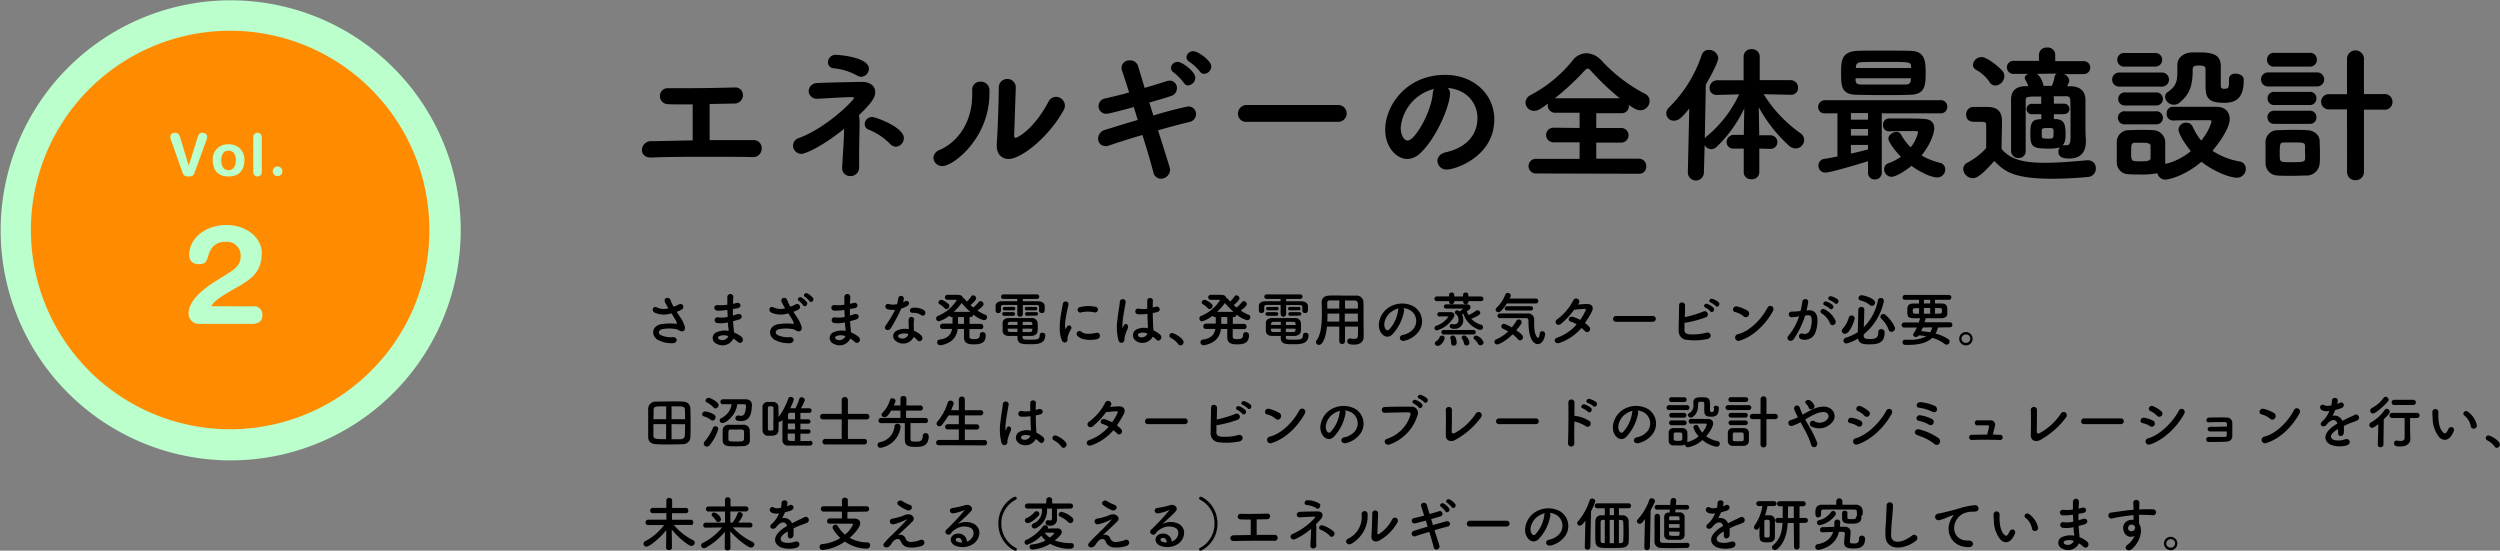 <svg xmlns="http://www.w3.org/2000/svg" xmlns:xlink="http://www.w3.org/1999/xlink" width="683.72" height="150.6" viewBox="0 0 683.72 150.6"><rect x="0" y="0" width="683.72" height="150.6" fill="#808080" stroke="none"/><defs><style>.cls-1{fill:none;}.cls-2{clip-path:url(#clip-path);}.cls-3{clip-path:url(#clip-path-2);}.cls-4{fill:#baffcc;}.cls-5{fill:#ff8c00;}</style><clipPath id="clip-path" transform="translate(-10 -10)"><rect class="cls-1" x="174" y="15" width="544" height="156"/></clipPath><clipPath id="clip-path-2" transform="translate(-10 -10)"><rect class="cls-1" width="147" height="147"/></clipPath></defs><g id="レイヤー_2" data-name="レイヤー 2"><g id="レイヤー_1-2" data-name="レイヤー 1"><g class="cls-2"><path d="M204.08,40.52c0,2.76,0,5.8,0,7.8,4.32,0,8.59,0,12,0a2.17,2.17,0,0,1,2.24,2.28,2.34,2.34,0,0,1-2.56,2.36h-.08c-3.36-.08-7.23-.08-11.15-.08-5.88,0-11.84,0-16.36.2H188c-1.68,0-2.44-1-2.44-2.08a2.48,2.48,0,0,1,2.6-2.4c3,0,7-.16,11.28-.2,0-.32,0-1.44,0-9.84H197.4c-1.88,0-3.56,0-4.72-.08a2.18,2.18,0,0,1-2.2-2.2,2.12,2.12,0,0,1,2.24-2.16h.08c1.56,0,3.16,0,4.84,0,4.28,0,8.84-.08,13.24-.2H211A2.06,2.06,0,0,1,213.19,36a2.3,2.3,0,0,1-2.39,2.32l-6.72.12Z" transform="translate(-10 -10)"/><path d="M229.2,52.08a2.31,2.31,0,0,1-2.32-2.28,2.24,2.24,0,0,1,1.68-2.08c7.48-2.76,15-10.32,15-10.92,0-.16-.16-.24-.6-.24-2.08,0-6.64.32-9.16.44h-.2a2.2,2.2,0,0,1-2.44-2.08,2.29,2.29,0,0,1,2.4-2.2c2.32-.16,11.52-.32,12.12-.32,2.52,0,3.68,1.28,3.68,2.8,0,1.76-1.44,3.32-4.44,6.32a10.88,10.88,0,0,1,.16,2v.64c0,2.08-.12,5-.12,7.84,0,1.28,0,2.48,0,3.6a2.34,2.34,0,0,1-2.4,2.56,2.16,2.16,0,0,1-2.24-2.24v-.12c.16-3.36.52-7.4.52-10.56C235,50,230.24,52.08,229.2,52.08Zm15.24-21.4a16.37,16.37,0,0,0-6.36-2A1.63,1.63,0,0,1,236.44,27a2.06,2.06,0,0,1,2.2-2c.72,0,9,.6,9,3.83A2.24,2.24,0,0,1,245.56,31,2.16,2.16,0,0,1,244.44,30.68Zm9.11,18.8a17.09,17.09,0,0,0-5.91-4A1.58,1.58,0,0,1,246.48,44a2,2,0,0,1,2.08-2c.88,0,8.63,2.76,8.63,5.76a2.34,2.34,0,0,1-2.2,2.36A2.12,2.12,0,0,1,253.55,49.48Z" transform="translate(-10 -10)"/><path d="M265.28,53.16A2.47,2.47,0,0,1,267,51c5.36-2.4,8.88-8,8.88-15a10.48,10.48,0,0,0,0-1.12v-.2a2.2,2.2,0,0,1,2.28-2.36,2.35,2.35,0,0,1,2.44,2.24v.92c0,12.48-10,19.92-12.76,19.92A2.37,2.37,0,0,1,265.28,53.16ZM287.8,34.08,287.36,47v.12c0,.4.12.56.36.56.52,0,4.88-2.12,9-9.8a2.33,2.33,0,0,1,2.08-1.4,2.47,2.47,0,0,1,2.44,2.4,2.71,2.71,0,0,1-.36,1.28c-4.36,7.8-11.83,13.32-15,13.32-1.8,0-3.28-1.2-3.28-3.6V49.4c.28-3.6.56-13,.56-15.32a2.3,2.3,0,0,1,2.28-2.48A2.27,2.27,0,0,1,287.8,34Z" transform="translate(-10 -10)"/><path d="M325.44,41.6a95,95,0,0,1,9.47-2.48,2.07,2.07,0,0,1,2.2,2.08,2.22,2.22,0,0,1-1.8,2.16c-2.19.52-5.31,1.32-8.59,2.28C329.92,55.8,330,56,330,56.4a2.52,2.52,0,0,1-2.48,2.48,2.12,2.12,0,0,1-2.08-1.76c-.64-2.4-1.72-6.16-3-10.2-3.48,1-6.8,2.08-9.16,2.88a2.42,2.42,0,0,1-.88.16,2,2,0,0,1-2.08-2.12,2.54,2.54,0,0,1,2-2.36c2.24-.68,5.44-1.68,8.84-2.68l-1.08-3.52c-2.88.8-6.88,1.84-7.44,1.84a2.09,2.09,0,0,1-2.2-2.08,2.14,2.14,0,0,1,1.84-2.12c2.08-.48,4.32-1,6.52-1.64-.76-2.44-1.44-4.52-1.92-5.92a2.37,2.37,0,0,1-.16-.84,2.1,2.1,0,0,1,2.28-2,2.2,2.2,0,0,1,2.24,1.52l1.8,6c2.16-.64,4.2-1.24,6-1.84a3.82,3.82,0,0,1,.84-.16,2,2,0,0,1,2,2.08,2.24,2.24,0,0,1-1.68,2.16c-1.68.56-3.76,1.16-5.88,1.76Zm8.27-9a15,15,0,0,0-2.63-2.72,1.62,1.62,0,0,1-.84-1.32,1.8,1.8,0,0,1,1.84-1.63c1.27,0,4.83,2.67,4.83,4.35a2.16,2.16,0,0,1-2,2.08A1.42,1.42,0,0,1,333.71,32.56Zm4.4-3.08a13.79,13.79,0,0,0-2.72-2.55,1.64,1.64,0,0,1-.92-1.32A1.82,1.82,0,0,1,336.35,24c1.28,0,4.92,2.56,4.92,4.2a2.09,2.09,0,0,1-2,2A1.37,1.37,0,0,1,338.11,29.48Z" transform="translate(-10 -10)"/><path d="M351,43.32a2.21,2.21,0,0,1-2.44-2.2,2.36,2.36,0,0,1,2.44-2.4h25a2.3,2.3,0,1,1,0,4.6Z" transform="translate(-10 -10)"/><path d="M406.56,35.6c0,3.24-3.68,12.16-8.16,16.32a5.24,5.24,0,0,1-3.56,1.56c-2.8,0-6-3.12-6-8,0-6.56,5.72-15,16.36-15,8.15,0,13.47,5.56,13.47,12.16,0,10.28-10.79,13.72-12.87,13.72A2.44,2.44,0,0,1,403.12,54c0-1,.72-2,2.32-2.36,6.23-1.44,8.63-5.32,8.63-9.36,0-3.72-2.52-7.68-8.11-8.24A2,2,0,0,1,406.56,35.6ZM393.08,45c0,1.72.76,3.44,1.92,3.44,1.88,0,6.36-7.48,6.84-12.84a3.19,3.19,0,0,1,.36-1.28A12,12,0,0,0,393.08,45Z" transform="translate(-10 -10)"/><path d="M430.2,57.44a2,2,0,0,1-2.16-2,2,2,0,0,1,2.16-2l11.8,0V48.92l-7.16,0a2,2,0,1,1,0-4L442,45V40.84l-6.64,0a2,2,0,0,1-2.08-2,2.34,2.34,0,0,1,.08-.52c-1.8,1.32-2.72,2-3.76,2a2.35,2.35,0,0,1-2.4-2.24A2.41,2.41,0,0,1,428.6,36a36.9,36.9,0,0,0,11.48-9.44,4.8,4.8,0,0,1,3.8-2,5.87,5.87,0,0,1,4.12,2,43.13,43.13,0,0,0,11.87,9.08,2.17,2.17,0,0,1,1.28,2,2.56,2.56,0,0,1-2.52,2.52c-1,0-1.92-.6-3.16-1.44v.24a1.92,1.92,0,0,1-2.08,2l-6.83,0V45l6.83,0a2,2,0,1,1,0,4l-6.83,0V53.4l11.67,0a2,2,0,0,1,2,2.12,1.89,1.89,0,0,1-2,2ZM453,36.88a69,69,0,0,1-7.79-7.4c-.44-.48-.72-.72-1-.72s-.52.24-1,.72a68.38,68.38,0,0,1-8,7.4Z" transform="translate(-10 -10)"/><path d="M491.15,50.64V57.2A1.93,1.93,0,0,1,489,59a1.9,1.9,0,0,1-2.11-1.84V50.64H484.2a1.81,1.81,0,0,1-2-1.76,2,2,0,0,1,2-2l2.72,0V46l.12-6.36a35.59,35.59,0,0,1-7.52,10.48,2.18,2.18,0,0,1-1.52.68,2.13,2.13,0,0,1-1.8-1.12L476,57.16a2.2,2.2,0,0,1-4.4,0v0L472,39.68C470.12,42,469.16,43,467.8,43a2,2,0,0,1-2.08-2,2.16,2.16,0,0,1,.76-1.64,36,36,0,0,0,8.88-14.23,2,2,0,0,1,2-1.48,2.5,2.5,0,0,1,2.56,2.24c0,1-1.88,4.67-3.4,7.23l-.28,14.72a2.4,2.4,0,0,1,.44-.48,32.79,32.79,0,0,0,8.95-11.56l-6,.16h-.08a1.85,1.85,0,0,1-2-1.88,2.08,2.08,0,0,1,2.12-2.12h7.19V25.45a2,2,0,0,1,2.16-2,2.06,2.06,0,0,1,2.24,2v6.47h8.48a2,2,0,0,1,2,2,1.86,1.86,0,0,1-2,2h0l-7.4-.16a36.5,36.5,0,0,0,10.08,10.68,2.29,2.29,0,0,1,1,1.84,2.37,2.37,0,0,1-2.32,2.32,2.77,2.77,0,0,1-1.84-.76A40,40,0,0,1,491,39.32l.12,6.68v1l3.12,0a1.86,1.86,0,1,1,0,3.72Z" transform="translate(-10 -10)"/><path d="M524.64,41V57.2a1.82,1.82,0,0,1-1.88,1.88,1.8,1.8,0,0,1-1.88-1.88V54.08c-2.2.72-10.28,3.12-11.64,3.12a1.86,1.86,0,0,1-1.92-1.88A1.82,1.82,0,0,1,509,53.44c1.08-.16,2.28-.4,3.52-.64V41l-3.36,0a1.72,1.72,0,0,1-1.92-1.72,1.86,1.86,0,0,1,1.92-1.88h31.59a1.72,1.72,0,0,1,1.8,1.8,1.74,1.74,0,0,1-1.8,1.8ZM525.88,36c-2.76,0-5.48,0-8-.08-4.28,0-4.36-2.32-4.36-6,0-3.07,0-5.71,4.24-6,1.4-.08,3.64-.08,6-.08,3.28,0,6.87,0,9,.08,3.8.12,3.88,3.07,3.88,6.11,0,3.28-.16,5.76-4.08,5.88C530.43,36,528.16,36,525.88,36Zm-5,4.92H516.2v1.8h4.68Zm0,4.36H516.2v1.8h4.68Zm0,4.36H516.2V52c1.72-.36,3.36-.8,4.68-1.12ZM532.67,28.6c0-.16,0-.28,0-.39-.08-1.28-.24-1.28-7.15-1.28-2.6,0-5.2,0-6.4.07s-1.52.52-1.56,1.28l0,.32Zm-15.19,2.8c0,.24,0,.4,0,.6.08.84.48,1.12,1.6,1.12h12.11c1,0,1.36-.56,1.4-1.16,0-.16,0-.36,0-.56Zm9.12,14.52A1.58,1.58,0,0,1,525,44.2a1.64,1.64,0,0,1,1.56-1.8c1.19,0,2.36,0,3.55,0,2.08,0,4.12,0,6.16.12S539,43.8,539,45.08c0,.84-.56,3.76-3.48,7.44a18.85,18.85,0,0,0,5,2A1.82,1.82,0,0,1,542,56.32a2.17,2.17,0,0,1-2.24,2.2c-1.76,0-5-1.68-7-3.16-2,1.64-4.39,3-5.47,3a2.08,2.08,0,0,1-2-2.08,1.73,1.73,0,0,1,1.28-1.68,14.23,14.23,0,0,0,3.31-1.72c-1.79-1.84-3.43-4.08-3.43-5s1.19-1.8,2.19-1.8a1.29,1.29,0,0,1,1.24.68,14.63,14.63,0,0,0,2.68,3.52,10.08,10.08,0,0,0,2-4.08.4.4,0,0,0-.44-.36h-1.28c-1.76,0-3.67,0-6.11.08Z" transform="translate(-10 -10)"/><path d="M549.52,58.72a2.66,2.66,0,0,1-2.6-2.48A1.93,1.93,0,0,1,548,54.52a19.54,19.54,0,0,0,5.2-4c0-1.64,0-3.08,0-4.48V44.32c0-.8-.12-1-1.52-1h-1.48c-.76,0-2.48,0-2.48-2a2,2,0,0,1,2-2.08c1.56,0,2.64,0,3.92,0,2.64.08,3.88,1.24,3.88,3.92,0,2.32-.12,5.12-.12,7.56,2.44,3,6.28,3.8,11.84,3.8,4.07,0,8.51-.44,11.55-.68h.24a2.1,2.1,0,0,1,2.16,2.16A2.29,2.29,0,0,1,581,58.4c-2.48.24-6.12.48-9.79.48-10.8,0-13.12-2.16-15.8-4.84C552.12,57.72,550.76,58.72,549.52,58.72Zm4.6-26.28a10.71,10.71,0,0,0-3.64-3.32,1.64,1.64,0,0,1-.92-1.39,2.39,2.39,0,0,1,2.36-2.12c1.64,0,5,2.91,5.76,3.83a2.13,2.13,0,0,1,.48,1.4,2.64,2.64,0,0,1-2.44,2.56A1.86,1.86,0,0,1,554.12,32.44ZM564,51.32a1.85,1.85,0,0,1-2,1.88,1.93,1.93,0,0,1-2-1.92c0-2.16,0-4.84,0-7.4s0-5,0-6.72c.08-2.44,1.4-3.6,4.24-3.6h.48A9.58,9.58,0,0,0,564,32a1.29,1.29,0,0,1-.24-.72c0-.48.4-.84.92-1.08h-3.8a1.79,1.79,0,1,1,0-3.55l6.76,0,0-1.64a2,2,0,0,1,2.19-2A2,2,0,0,1,572.08,25v.08l0,1.64,7.67,0a1.78,1.78,0,1,1,0,3.55h-5.44a2,2,0,0,1,1.6,1.72,1.18,1.18,0,0,1-.08.52l-.48,1.08.92,0c2.56,0,4,1.32,4.08,3.6V45.4c0,.6,0,1.4.12,2.72v.48c0,2.8-1.2,4.76-4.64,4.76-2.76,0-2.87-1.2-2.87-1.92a1.67,1.67,0,0,1,.39-1.12,11,11,0,0,1-3.07.32c-4.68,0-5-.6-5-4.24,0-2.8.44-3.72,2.68-3.8l.32,0V41.24l-2.44,0h0a1.43,1.43,0,1,1,0-2.84h0l2.4,0V37a1.46,1.46,0,0,1,.08-.6c-3.92,0-4.32,0-4.32,1,0,1.32,0,3.2,0,5.24,0,2.76,0,5.92,0,8.56ZM567,30.2c.12.08,1.2.6,1.84,3a.68.68,0,0,1,0,.28h2.32a10.42,10.42,0,0,0,.72-2.36,1.14,1.14,0,0,1,.71-1ZM570,45c-1.33,0-1.56.16-1.6.64,0,.28,0,.6,0,.88s0,.52,0,.8c.08.44.16.6,1.64.6s1.59,0,1.59-1.48S571.59,45,570,45Zm4.55-3.76-2.84,0v1.32c.17,0,.36,0,.48,0,2.28.12,2.72,1.24,2.72,4.24,0,1.64-.32,2.48-.88,3a1.7,1.7,0,0,1,.44-.08c.12,0,.24,0,.36,0s.24,0,.36,0c.84,0,1.08-.64,1.08-2.28,0-1.32,0-3.52,0-5.76,0-1.48,0-3-.08-4.36a1,1,0,0,0-1.16-1c-1.2,0-2.36,0-3.44,0a1.46,1.46,0,0,1,.12.6l0,1.44,2.84,0h0a1.42,1.42,0,1,1,0,2.84Z" transform="translate(-10 -10)"/><path d="M589.56,33.68a1.92,1.92,0,1,1,0-3.84h11.72a1.92,1.92,0,1,1,0,3.84Zm12.56,25.44A2.28,2.28,0,0,1,600,57.36a20.79,20.79,0,0,1-4.68.36c-1.2,0-2.4,0-3.2-.08a3.19,3.19,0,0,1-3.2-3.28c0-.88,0-1.68,0-2.48,0-1.08,0-2.12,0-3.12a3.22,3.22,0,0,1,3.32-3.16c.92,0,2-.08,3-.08,1.28,0,2.52,0,3.48.08a3.39,3.39,0,0,1,3.44,3.16c0,.92,0,1.88,0,2.8s0,1.88,0,2.76a2.28,2.28,0,0,1,0,.52,16.71,16.71,0,0,0,7-3.52c-1.75-2.12-3.36-4.8-3.36-5.88a2,2,0,0,1,2.12-1.88,1.83,1.83,0,0,1,1.76,1.12,17,17,0,0,0,2.32,3.76,15,15,0,0,0,2.84-5.16c0-.28-.2-.4-.52-.4h-2.56c-2.52,0-5.31,0-7.47.08h-.08a1.73,1.73,0,0,1-1.64-1.88,1.7,1.7,0,0,1,1.6-1.88c1.52,0,3.55,0,5.67,0s4.4,0,6.28,0c2.64,0,3.68,1.64,3.68,3.36,0,3.2-4.68,8.64-4.72,8.68a19.58,19.58,0,0,0,7.44,2.92,2,2,0,0,1,1.68,2,2.42,2.42,0,0,1-2.52,2.44c-1.76,0-6.36-1.72-9.6-4.36C607.39,58.2,603.08,59.12,602.12,59.12ZM591.2,28.21a1.88,1.88,0,1,1,0-3.72h8.28a1.86,1.86,0,1,1,0,3.72ZM591.28,44a1.8,1.8,0,1,1,0-3.56h8.28a1.79,1.79,0,1,1,0,3.56Zm0-5.16a1.79,1.79,0,1,1,0-3.56h8.28a1.79,1.79,0,1,1,0,3.56Zm6.88,12.76c0-.52,0-1.08,0-1.64,0-.84-.84-.92-2.76-.92-.48,0-1,0-1.56,0-.92,0-1,.6-1,2.52,0,2.56,0,2.56,2.6,2.56,2,0,2.72-.16,2.72-1C598.16,52.6,598.16,52.08,598.16,51.56Zm23.27-21.44c1.08,0,2.2.6,2.2,1.6V32c0,5.32-2.6,6.12-5.44,6.12-4.6,0-5-1.72-5-4.84,0-1.44,0-3,0-4.28,0-.68-.16-1.08-1.84-1.08-1,0-1.68.08-1.68,1.12,0,3.76-.48,6.48-3.55,9a2.43,2.43,0,0,1-1.6.6,2.4,2.4,0,0,1-2.4-2.16,1.67,1.67,0,0,1,.8-1.36c2.16-1.52,2.56-2.8,2.56-5.48,0-.56,0-1.16,0-1.8v-.07c0-1.76,1.35-3.28,4-3.44.56,0,1.12,0,1.68,0,3.68,0,6.2.4,6.2,3.79v5c0,.72,0,1.08.68,1.16,1.36,0,1.56,0,1.56-2.08v-.44C619.55,30.6,620.47,30.12,621.43,30.12Z" transform="translate(-10 -10)"/><path d="M630.28,33.64a1.92,1.92,0,1,1,0-3.84h13.44a1.92,1.92,0,1,1,0,3.84ZM640.8,58c-.84,0-2.44.08-4,.08s-3.12,0-3.92-.08a3.34,3.34,0,0,1-3.28-3.24c0-.76,0-2.2,0-3.56,0-1,0-1.92,0-2.48a3.27,3.27,0,0,1,3.2-3.12c.92,0,2.32-.08,3.72-.08,1.72,0,3.48,0,4.44.08,1.48,0,3.36,1,3.44,2.88,0,.72.08,2,.08,3.2s0,2.44-.08,3A3.56,3.56,0,0,1,640.8,58ZM632,28.21a1.83,1.83,0,0,1-2-1.88,1.85,1.85,0,0,1,2-1.88h9.72a1.81,1.81,0,0,1,1.92,1.88,1.84,1.84,0,0,1-1.92,1.88ZM632,43.88a1.79,1.79,0,0,1-1.88-1.8,1.76,1.76,0,0,1,1.88-1.8h9.68a1.73,1.73,0,0,1,1.84,1.8,1.75,1.75,0,0,1-1.84,1.8Zm0-5.16a1.75,1.75,0,0,1-1.84-1.8,1.73,1.73,0,0,1,1.84-1.8h9.68a1.73,1.73,0,0,1,1.84,1.8,1.75,1.75,0,0,1-1.84,1.8Zm8.4,13.36c0-.84,0-1.68,0-2.24-.08-.88-.64-.88-3.52-.88-.92,0-1.8,0-2.4,0-.92.08-1,.36-1,3.28,0,2.16,0,2.12,3.4,2.12,2.64,0,3.44-.08,3.52-.8C640.44,53.2,640.44,52.64,640.44,52.08Zm11.48-12.16-5,0a2.08,2.08,0,1,1,0-4.16l5,0,0-9.51a2.32,2.32,0,1,1,4.63,0l0,9.47H662a2.14,2.14,0,0,1,2.32,2.12A2.1,2.1,0,0,1,662,40l-5.48,0,0,16.92a2.26,2.26,0,0,1-2.36,2.36,2.22,2.22,0,0,1-2.27-2.36Z" transform="translate(-10 -10)"/><path d="M196.14,96.92a8.16,8.16,0,0,1,1.19,2.57c.12,1.14-.82,1.41-1.65.84a1.8,1.8,0,0,0-.66-.28,9.58,9.58,0,0,0-4,0c-.9.27-1.17,1.08-.32,1.58a6.39,6.39,0,0,0,3.31.58c1.47-.07,1.38,1.71-.14,1.66a8.14,8.14,0,0,1-4-.94c-1.87-1.16-1.64-3.75.92-4.26a15.38,15.38,0,0,1,4.06-.11c.24,0,.31-.07.24-.27a3.54,3.54,0,0,0-.4-.9c-.29-.5-.67-1.07-1-1.68l-.31.06a6.27,6.27,0,0,1-4.34-.27c-1-.51-.49-2,.66-1.41a4.22,4.22,0,0,0,3.1.21,16,16,0,0,1-.92-1.63c-.6-1.3,1.2-1.67,1.52-.52a8.63,8.63,0,0,0,.83,1.72l.69-.24a5.7,5.7,0,0,0,.59-.32c1.3-.66,1.86.89.88,1.39a12.15,12.15,0,0,1-1.33.58Z" transform="translate(-10 -10)"/><path d="M208.79,94.77a13.8,13.8,0,0,1-2.51.19c-1.23,0-1.29-1.69.16-1.52a9.19,9.19,0,0,0,2.48-.11c0-.85,0-1.6,0-2.11a.82.82,0,0,1,1.64,0c-.05.58-.08,1.22-.1,1.86.34-.06.7-.16,1.09-.24,1-.24,1.49,1.25.09,1.47l-1.2.21c0,.59,0,1.18,0,1.78l1.22-.37c1.18-.39,1.79,1.09.36,1.49-.56.16-1.07.3-1.53.41,0,.55.06,1,.11,1.51s.1,1,.13,1.58a7.48,7.48,0,0,1,2,1.14c1.08.88,0,2.34-1,1.41a7.57,7.57,0,0,0-1.17-.87,3.26,3.26,0,0,1-4.48,1.46,1.71,1.71,0,0,1,.12-3.28,5.35,5.35,0,0,1,3.06-.27c0-.34,0-.68-.08-1s-.06-.84-.09-1.33a8.52,8.52,0,0,1-2.92.17.79.79,0,1,1,.34-1.53,7,7,0,0,0,2.5-.15c0-.61-.07-1.23-.08-1.85Zm-2.06,7.14a.48.48,0,0,0,0,.91,1.78,1.78,0,0,0,2.47-.89A3.47,3.47,0,0,0,206.73,101.91Z" transform="translate(-10 -10)"/><path d="M228.06,96.92a8.16,8.16,0,0,1,1.19,2.57c.12,1.14-.82,1.41-1.65.84a1.8,1.8,0,0,0-.66-.28,9.58,9.58,0,0,0-3.95,0c-.9.27-1.17,1.08-.32,1.58a6.39,6.39,0,0,0,3.31.58c1.47-.07,1.38,1.71-.14,1.66a8.14,8.14,0,0,1-4-.94c-1.87-1.16-1.64-3.75.92-4.26a15.38,15.38,0,0,1,4.06-.11c.24,0,.31-.07.24-.27a3.54,3.54,0,0,0-.4-.9c-.29-.5-.67-1.07-1.05-1.68l-.31.06a6.27,6.27,0,0,1-4.34-.27c-1-.51-.49-2,.66-1.41a4.24,4.24,0,0,0,3.11.21,14.61,14.61,0,0,1-.93-1.63c-.6-1.3,1.2-1.67,1.52-.52a8.63,8.63,0,0,0,.83,1.72l.69-.24a5.7,5.7,0,0,0,.59-.32c1.3-.66,1.86.89.88,1.39a12.15,12.15,0,0,1-1.33.58Zm1.59-3.44a5.74,5.74,0,0,0-1.14-1.17c-.74-.48.05-1.32.74-.92a5.35,5.35,0,0,1,1.4,1.22C231.15,93.38,230.06,94.18,229.65,93.48Zm1.69-1.16a5.43,5.43,0,0,0-1.17-1.12c-.75-.45,0-1.29.71-.93a5.34,5.34,0,0,1,1.44,1.19C232.85,92.21,231.77,93,231.34,92.32Z" transform="translate(-10 -10)"/><path d="M240.79,94.77a13.8,13.8,0,0,1-2.51.19c-1.23,0-1.29-1.69.16-1.52a9.19,9.19,0,0,0,2.48-.11c0-.85,0-1.6,0-2.11a.82.82,0,0,1,1.64,0c-.05.58-.08,1.22-.1,1.86.34-.06.7-.16,1.09-.24,1-.24,1.49,1.25.09,1.47l-1.2.21c0,.59,0,1.18,0,1.78l1.22-.37c1.18-.39,1.79,1.09.36,1.49-.56.16-1.07.3-1.53.41,0,.55.06,1,.11,1.51s.1,1,.13,1.58a7.48,7.48,0,0,1,2,1.14c1.08.88,0,2.34-1,1.41a7.57,7.57,0,0,0-1.17-.87,3.26,3.26,0,0,1-4.48,1.46,1.71,1.71,0,0,1,.12-3.28,5.35,5.35,0,0,1,3.06-.27c0-.34,0-.68-.08-1s-.06-.84-.09-1.33a8.52,8.52,0,0,1-2.92.17.79.79,0,1,1,.34-1.53,7,7,0,0,0,2.5-.15c0-.61-.07-1.23-.08-1.85Zm-2.06,7.14a.48.48,0,0,0,0,.91,1.78,1.78,0,0,0,2.47-.89A3.47,3.47,0,0,0,238.73,101.91Z" transform="translate(-10 -10)"/><path d="M252.7,94.55a.73.73,0,1,1,.46-1.38,4.2,4.2,0,0,0,2.19,0,10.43,10.43,0,0,0,.32-1.61.77.77,0,0,1,1.53.14,6.24,6.24,0,0,1-.23,1,4.68,4.68,0,0,0,.51-.28c.72-.51,1.73.48.71,1.22a6.06,6.06,0,0,1-1.71.74,41.49,41.49,0,0,1-2.87,5.39c-.59,1-2.13.34-1.42-.7a31.56,31.56,0,0,0,2.62-4.37A4.44,4.44,0,0,1,252.7,94.55Zm2.75,9c-1.49-.75-1.66-2.48,0-3.22a5.21,5.21,0,0,1,3.08-.3v-.56c0-.4,0-.8-.05-1.2a4.87,4.87,0,0,1,.08-1.08.74.74,0,0,1,1.44.29,3.11,3.11,0,0,0-.1.76c0,.36,0,.76,0,1.23,0,.3.05.64.06,1a5.83,5.83,0,0,1,2,1.28c.91,1-.39,2.15-1.16,1.22a4.65,4.65,0,0,0-.91-.84A3.19,3.19,0,0,1,255.45,103.56Zm.51-2.1a.49.49,0,0,0,0,.93,1.72,1.72,0,0,0,2.43-.85c0-.05,0-.11,0-.16A3.25,3.25,0,0,0,256,101.46Zm3.57-5.9c-.88,0-.94-1.28.08-1.38a5.08,5.08,0,0,1,2.95.56c1.09.66.25,2-.53,1.49A4.1,4.1,0,0,0,259.53,95.56Z" transform="translate(-10 -10)"/><path d="M278.13,100l-3,0c0,1,0,1.89,0,2.1,0,.59.54.65,1.32.65,1,0,1.53-.25,1.53-1.2a.68.68,0,0,1,.73-.72.82.82,0,0,1,.87.88c0,1.89-1.08,2.47-3.25,2.47-.87,0-2.69,0-2.69-1.86,0-.21,0-1.2,0-2.34h-1.72c-.29,2-1.32,3.76-4.5,4.42l-.27,0a.78.78,0,0,1-.84-.8.68.68,0,0,1,.58-.71c2.42-.33,3.23-1.47,3.49-2.93l-2.55,0h0a.66.66,0,0,1-.74-.69.73.73,0,0,1,.75-.76h2.66V96.71h-.19a.7.7,0,0,1-.67-.37,8.28,8.28,0,0,1-2.89,1.54.77.77,0,0,1-.73-.79.74.74,0,0,1,.48-.69,11,11,0,0,0,5.12-4.25c0-.12-.1-.16-.26-.16-.59,0-1.34,0-2.25,0a.68.68,0,0,1,0-1.36h2.25c1,0,1.85,0,2,.89a.59.59,0,0,1,.44.23c.2.24.41.48.64.72a9,9,0,0,0,1.18-1.39.6.6,0,0,1,.53-.31.87.87,0,0,1,.83.8c0,.55-1.23,1.59-1.57,1.86.26.24.5.45.77.67a9.26,9.26,0,0,0,1.47-1.47.63.63,0,0,1,.52-.27.89.89,0,0,1,.83.81c0,.36-.53.92-1.68,1.76a11.17,11.17,0,0,0,2.13,1.14.74.74,0,0,1,.51.67.87.87,0,0,1-.9.83A7.08,7.08,0,0,1,276.17,96v0a.69.69,0,0,1-.75.71h-.26c0,.48,0,1.15,0,1.87h3a.71.71,0,0,1,.76.73.69.69,0,0,1-.75.72Zm-9.77-5.7a6.56,6.56,0,0,0-1.39-1.1.54.54,0,0,1-.32-.48.78.78,0,0,1,.8-.71c.64,0,2,1.14,2,1.19a.76.76,0,0,1,.2.5.87.87,0,0,1-.83.83A.64.64,0,0,1,268.36,94.32Zm7,1A24.29,24.29,0,0,1,273,92.87a16.7,16.7,0,0,1-2.16,2.43Zm-1.71,3.28c0-.72,0-1.39,0-1.87H272v1.5c0,.13,0,.24,0,.37Z" transform="translate(-10 -10)"/><path d="M294.19,94c0-.46-.24-.56-.86-.57-1,0-2.26,0-3.59,0v2.41a.75.75,0,0,1-.75.79.76.76,0,0,1-.76-.79V93.4c-1.34,0-2.62,0-3.55,0s-.91.25-.93.62v1a.68.68,0,0,1-.75.6.65.65,0,0,1-.72-.62c0-.19,0-.4,0-.61s0-.43,0-.67c0-.7.48-1.31,1.7-1.33s2.75,0,4.25,0v-.63h-3.77a.64.64,0,0,1-.69-.62.63.63,0,0,1,.69-.62h9.1a.61.61,0,0,1,.66.62.62.62,0,0,1-.66.62h-3.82v.63c1.44,0,2.85,0,4.1,0,.86,0,1.84.35,1.87,1.3,0,.21,0,.49,0,.75,0,.64,0,1.17-.79,1.17-.38,0-.75-.21-.75-.59V94Zm-9.6,2.36a.48.48,0,1,1,0-1h2.51a.48.48,0,1,1,0,1Zm5.07,5.85c0,.63.29.69,2.11.69s2.58,0,2.58-1.26a.64.64,0,0,1,.72-.64c.38,0,.8.22.8.62,0,2.5-2.21,2.52-4.1,2.52-2.13,0-3.5,0-3.5-1.77v-.49l-2.29,0c-1.15,0-1.75-.56-1.78-1.33,0-.4,0-.8,0-1.17s0-.75,0-1.1c0-.63.48-1.27,1.73-1.3.67,0,1.62,0,2.63,0,1.23,0,2.54,0,3.56,0a1.55,1.55,0,0,1,1.65,1.2,9.72,9.72,0,0,1,.05,1.09c0,.41,0,.85-.05,1.25,0,.72-.7,1.32-1.74,1.36-.87,0-1.62,0-2.37,0Zm-4.83-7.33a.48.48,0,1,1,0-.94h2.27a.48.48,0,1,1,0,.94ZM288.28,98c-.72,0-1.41,0-1.93,0-.68,0-.76.48-.76.86h2.69Zm0,1.88h-2.69c0,.11,0,.24,0,.35,0,.43.27.56.75.57s1.22,0,1.91,0Zm4.05-1c0-.09,0-.2,0-.3,0-.37-.2-.55-.74-.56s-1.18,0-1.9,0c0,.23,0,.53,0,.88Zm-2.67,1v.94l1.94,0c.43,0,.68-.16.72-.57,0-.11,0-.24,0-.35Zm1.18-5a.48.48,0,1,1,0-.94h2.28a.48.48,0,1,1,0,.94Zm0,1.48a.48.48,0,1,1,0-1h2.5c.39,0,.56.24.56.47a.49.49,0,0,1-.56.48Z" transform="translate(-10 -10)"/><path d="M300.38,103c-1.28-3.15,0-7.89.27-9.79.18-1.19,1.73-.84,1.55.09-.25,1.3-1.21,5.06-.83,6.55.05.21.11.16.18,0s.2-.4.27-.52a.64.64,0,0,1,1.12.63,8.26,8.26,0,0,0-.95,2.24c-.09.43.1.93-.3,1.28S300.7,103.77,300.38,103Zm4.29-1.13a.79.79,0,0,1,1.13-1.11c.87.79,2.79.53,4,.27s1.37,1.43.32,1.7C308.44,103.14,305.82,103.1,304.67,101.85Zm.91-6.39a.75.75,0,1,1-.22-1.49,9.52,9.52,0,0,1,4.2-.09.78.78,0,1,1-.27,1.53A8,8,0,0,0,305.58,95.46Z" transform="translate(-10 -10)"/><path d="M315.87,103a14.31,14.31,0,0,1-.26-5.62c.21-1.94.56-3.73.64-4.77a.81.81,0,1,1,1.62,0c-.12.72-.39,2.11-.6,3.47a18.87,18.87,0,0,0-.3,3.35c0,.29,0,.33.21,0,.05-.09.16-.38.19-.46.37-.77,1.58-.22,1,1a9.68,9.68,0,0,0-.5,1.26c-.13.4-.22.75-.29,1-.12.45.08.9-.32,1.28S316.14,103.88,315.87,103Zm5,.33a1.81,1.81,0,0,1,.24-3.36,4.58,4.58,0,0,1,2.82-.19c0-.26,0-.5,0-.8-.05-.66-.08-1.89-.13-3.16a10.85,10.85,0,0,1-2.62.12.78.78,0,1,1,.32-1.52,6.91,6.91,0,0,0,2.26,0c0-.9,0-1.72,0-2.21,0-1,1.6-.9,1.54,0,0,.44-.05,1.12-.05,1.9.27-.08.56-.14.82-.22,1-.32,1.72,1.13.35,1.47l-1.15.27c0,1.25.06,2.5.09,3.28,0,.4.08.93.1,1.44a7.72,7.72,0,0,1,1.81,1.17c.91.83-.23,2.23-1,1.38a6.79,6.79,0,0,0-1-.83A3.19,3.19,0,0,1,320.84,103.35Zm2.92-2.1a2.9,2.9,0,0,0-2.21-.09.53.53,0,0,0-.1.94,1.66,1.66,0,0,0,2.32-.85Z" transform="translate(-10 -10)"/><path d="M332.25,104.12a6.09,6.09,0,0,0-2-1.68.72.72,0,0,1-.43-.64.72.72,0,0,1,.75-.71c.56,0,3.12,1.41,3.12,2.5a.88.88,0,0,1-.86.88A.72.72,0,0,1,332.25,104.12Z" transform="translate(-10 -10)"/><path d="M350.13,100l-3,0c0,1,0,1.89,0,2.1,0,.59.54.65,1.32.65,1,0,1.53-.25,1.53-1.2a.68.68,0,0,1,.73-.72.82.82,0,0,1,.87.88c0,1.89-1.08,2.47-3.25,2.47-.87,0-2.69,0-2.69-1.86,0-.21,0-1.2,0-2.34h-1.72c-.29,2-1.32,3.76-4.5,4.42l-.27,0a.78.78,0,0,1-.84-.8.68.68,0,0,1,.58-.71c2.42-.33,3.23-1.47,3.49-2.93l-2.55,0h0a.66.66,0,0,1-.74-.69.73.73,0,0,1,.75-.76h2.66V96.71h-.19a.7.7,0,0,1-.67-.37,8.28,8.28,0,0,1-2.89,1.54.77.77,0,0,1-.73-.79.74.74,0,0,1,.48-.69,11,11,0,0,0,5.12-4.25c0-.12-.1-.16-.26-.16-.59,0-1.34,0-2.25,0a.68.68,0,0,1,0-1.36h2.25c1,0,1.85,0,2,.89a.59.59,0,0,1,.44.23c.2.24.41.48.64.72a9,9,0,0,0,1.18-1.39.6.6,0,0,1,.53-.31.87.87,0,0,1,.83.8c0,.55-1.23,1.59-1.57,1.86.26.24.5.45.77.67a9.26,9.26,0,0,0,1.47-1.47.63.63,0,0,1,.52-.27.89.89,0,0,1,.83.81c0,.36-.53.92-1.68,1.76a11.17,11.17,0,0,0,2.13,1.14.74.74,0,0,1,.51.67.87.87,0,0,1-.9.83A7.08,7.08,0,0,1,348.17,96v0a.69.69,0,0,1-.75.71h-.26c0,.48,0,1.15,0,1.87h3a.71.71,0,0,1,.76.73.69.69,0,0,1-.75.72Zm-9.77-5.7a6.56,6.56,0,0,0-1.39-1.1.54.54,0,0,1-.32-.48.78.78,0,0,1,.8-.71c.64,0,2,1.14,2,1.19a.76.76,0,0,1,.2.5.87.87,0,0,1-.83.83A.64.64,0,0,1,340.36,94.32Zm7,1A24.29,24.29,0,0,1,345,92.87a16.7,16.7,0,0,1-2.16,2.43Zm-1.71,3.28c0-.72,0-1.39,0-1.87H344v1.5c0,.13,0,.24,0,.37Z" transform="translate(-10 -10)"/><path d="M366.19,94c0-.46-.24-.56-.86-.57-1,0-2.26,0-3.59,0v2.41a.75.75,0,0,1-.75.79.76.76,0,0,1-.76-.79V93.4c-1.34,0-2.62,0-3.55,0s-.91.25-.93.62v1a.68.68,0,0,1-.75.6.65.65,0,0,1-.72-.62c0-.19,0-.4,0-.61s0-.43,0-.67c0-.7.48-1.31,1.7-1.33s2.75,0,4.25,0v-.63h-3.77a.64.64,0,0,1-.69-.62.63.63,0,0,1,.69-.62h9.1a.61.61,0,0,1,.66.62.62.62,0,0,1-.66.62h-3.82v.63c1.44,0,2.85,0,4.1,0,.86,0,1.84.35,1.87,1.3,0,.21,0,.49,0,.75,0,.64,0,1.17-.79,1.17-.38,0-.75-.21-.75-.59V94Zm-9.6,2.36a.48.48,0,1,1,0-1h2.51a.48.48,0,1,1,0,1Zm5.07,5.85c0,.63.29.69,2.11.69s2.58,0,2.58-1.26a.64.64,0,0,1,.72-.64c.38,0,.8.22.8.62,0,2.5-2.21,2.52-4.1,2.52-2.13,0-3.5,0-3.5-1.77v-.49l-2.29,0c-1.15,0-1.75-.56-1.78-1.33,0-.4,0-.8,0-1.17s0-.75,0-1.1c0-.63.48-1.27,1.73-1.3.67,0,1.62,0,2.63,0,1.23,0,2.54,0,3.56,0a1.55,1.55,0,0,1,1.65,1.2,9.72,9.72,0,0,1,.05,1.09c0,.41,0,.85-.05,1.25,0,.72-.7,1.32-1.74,1.36-.87,0-1.62,0-2.37,0Zm-4.83-7.33a.48.48,0,1,1,0-.94h2.27a.48.48,0,1,1,0,.94ZM360.28,98c-.72,0-1.41,0-1.93,0-.68,0-.76.48-.76.86h2.69Zm0,1.88h-2.69c0,.11,0,.24,0,.35,0,.43.27.56.75.57s1.22,0,1.91,0Zm4.05-1c0-.09,0-.2,0-.3,0-.37-.2-.55-.74-.56s-1.18,0-1.9,0c0,.23,0,.53,0,.88Zm-2.67,1v.94l1.94,0c.43,0,.68-.16.72-.57,0-.11,0-.24,0-.35Zm1.18-5a.48.48,0,1,1,0-.94h2.28a.48.48,0,1,1,0,.94Zm0,1.48a.48.48,0,1,1,0-1h2.5c.39,0,.56.24.56.47a.49.49,0,0,1-.56.48Z" transform="translate(-10 -10)"/><path d="M381.41,99.32h-3.57v4a.78.78,0,0,1-1.56,0v-4h-3.37c-.21,2.11-.92,5-2.2,5a.78.78,0,0,1-.81-.74.74.74,0,0,1,.16-.46c1.24-1.69,1.45-4.61,1.45-7.21,0-1.13,0-2.19-.05-3.07v0c0-1.33.63-1.92,2.09-2s2.64,0,3.92,0c1.12,0,2.25,0,3.52,0a1.84,1.84,0,0,1,1.9,1.77c.05,2.36,0,5.54.05,7.3l0,2.2v0c0,1.12-.67,2.14-2.61,2.14-1.05,0-1.87-.12-1.87-.94a.69.69,0,0,1,.69-.74.47.47,0,0,1,.16,0,5.21,5.21,0,0,0,1,.11c.82,0,1.06-.34,1.06-.88Zm-5.11-3.56h-3.25c0,.71,0,1.46-.05,2.2h3.28Zm0-3.61-2.5,0A.69.69,0,0,0,373,93V94.4h3.27Zm5.07,2.25c0-.46,0-.91,0-1.29a.86.86,0,0,0-.93-.93c-.86,0-1.73,0-2.59,0V94.4Zm0,1.36h-3.59l0,2.2h3.57Z" transform="translate(-10 -10)"/><path d="M394,95a12.64,12.64,0,0,1-3.24,6.49c-1.23,1.13-2.57.51-3.28-.87-1-2,.06-5,2.21-6.45a6.7,6.7,0,0,1,6.91-.37,4.73,4.73,0,0,1,1.49,6.73,6.71,6.71,0,0,1-3.9,2.64c-1.41.37-1.91-1.25-.53-1.57a5,5,0,0,0,3-1.79,3.47,3.47,0,0,0-.88-4.9,4.21,4.21,0,0,0-2-.64A.8.8,0,0,1,394,95Zm-3.56.31c-1.49,1.15-2.29,3.28-1.61,4.51.24.47.65.71,1.05.35a9.59,9.59,0,0,0,2.48-5.33,1.18,1.18,0,0,1,.15-.49A5.23,5.23,0,0,0,390.44,95.35Z" transform="translate(-10 -10)"/><path d="M411.6,92.35v.2a.68.68,0,0,1-.76.62.61.61,0,0,1-.68-.58v-.24h-2.42v.2a.67.67,0,0,1-.74.62.62.62,0,0,1-.69-.58v-.24l-3.37,0a.64.64,0,1,1,0-1.28l3.37,0v-.47A.66.66,0,0,1,407,90a.64.64,0,0,1,.71.61v.47h2.42v-.47a.66.66,0,0,1,.73-.61.65.65,0,0,1,.71.61v.47l3.49,0a.64.64,0,1,1,0,1.28Zm-7.91,4.2a.58.58,0,0,1-.61-.58.62.62,0,0,1,.67-.61h3c.68,0,1,.4,1,.86a1.06,1.06,0,0,1-.18.56,8.09,8.09,0,0,1-4.59,3.59.65.65,0,0,1-.66-.64.73.73,0,0,1,.54-.67,6,6,0,0,0,3.24-2.47s-.07-.06-.19-.06c-.8,0-2.24,0-2.24,0Zm-1.28,7.35a.74.74,0,0,1,.42-.61,2.3,2.3,0,0,0,.86-1,.67.67,0,0,1,.67-.51.7.7,0,0,1,.75.64c0,.53-.89,2.17-1.9,2.17A.75.75,0,0,1,402.41,103.9Zm2.42-2.42a.6.6,0,0,1-.61-.63.58.58,0,0,1,.61-.6H413a.57.57,0,0,1,.59.6.58.58,0,0,1-.59.63Zm4.33-6.31a5.38,5.38,0,0,0,.95-.72s0-.06-.16-.06l-1.32,0c-1,0-2.33,0-3.15,0h0a.58.58,0,0,1-.61-.58.59.59,0,0,1,.63-.57c.52,0,1.32,0,2.17,0,1.32,0,2.76,0,3.49,0s1,.37,1,.77-.29.68-1,1.16a6.74,6.74,0,0,0,.49,1,13.62,13.62,0,0,0,2-1.17.73.73,0,0,1,.42-.14.78.78,0,0,1,.77.72c0,.35-.31.74-2.45,1.6a5.53,5.53,0,0,0,2.59,1.6.79.79,0,0,1,.62.71.77.77,0,0,1-.8.73,1.27,1.27,0,0,1-.43-.09,7.16,7.16,0,0,1-4.18-4.33l-.33.2a3.53,3.53,0,0,1,.33,1.5,2.32,2.32,0,0,1-2.48,2.43c-1.12,0-1.23-.44-1.23-.7a.57.57,0,0,1,.53-.61l.17,0a1.86,1.86,0,0,0,.5.08,1.14,1.14,0,0,0,1.2-1.25,1.87,1.87,0,0,0-.77-1.6.46.46,0,0,1-.25-.38.69.69,0,0,1,.7-.61.72.72,0,0,1,.35.1Zm-1.63,9.37a.65.65,0,0,1-.67-.69v-.15a3.65,3.65,0,0,0-.21-1.17.68.68,0,0,1,0-.22.6.6,0,0,1,.67-.54c.92,0,1.06,1.47,1.06,2A.77.77,0,0,1,407.53,104.54Zm3.54-.05a.68.68,0,0,1-.69-.58,3.43,3.43,0,0,0-.53-1.28.54.54,0,0,1-.11-.32.65.65,0,0,1,.7-.56c.74,0,1.43,1.41,1.43,2A.77.77,0,0,1,411.07,104.49Zm3.79-.07a.69.69,0,0,1-.64-.41,3.84,3.84,0,0,0-1-1.22.52.52,0,0,1-.22-.42.71.71,0,0,1,.75-.6,3,3,0,0,1,2,1.9A.81.81,0,0,1,414.86,104.42Z" transform="translate(-10 -10)"/><path d="M419.45,104.2a.74.74,0,0,1-.74-.74.71.71,0,0,1,.48-.65,10.75,10.75,0,0,0,3.28-2.16c-.49-.29-1-.55-1.47-.77a.67.67,0,0,1-.41-.61.74.74,0,0,1,.72-.72,9.08,9.08,0,0,1,2.14,1,15.36,15.36,0,0,0,1.28-1.82.72.72,0,0,1,.63-.37.81.81,0,0,1,.8.77c0,.13,0,.5-1.48,2.19,1.72,1.15,1.84,1.63,1.84,1.91a.86.86,0,0,1-.8.86.74.74,0,0,1-.57-.3,8.11,8.11,0,0,0-1.48-1.36C421.51,103.61,419.72,104.2,419.45,104.2ZM422.09,93c-1.49,2.3-2,2.38-2.27,2.38a.75.75,0,0,1-.79-.67.74.74,0,0,1,.27-.53,10.32,10.32,0,0,0,2.42-3.68.66.66,0,0,1,.63-.38.81.81,0,0,1,.84.72c0,.11,0,.27-.32.81H430a.66.66,0,0,1,.71.67A.68.68,0,0,1,430,93Zm-1.9,4a.64.64,0,1,1,0-1.28h7.65a1.63,1.63,0,0,1,1.74,1.54c0,.4,0,1,0,1.63,0,2.77.91,3.54,1.06,3.54s.36-.37.48-1.27a.61.61,0,0,1,.65-.57.74.74,0,0,1,.79.73c0,.88-.64,2.79-2,2.79-.33,0-2.54-.11-2.54-6.21,0-.44,0-.9-.71-.9Zm2-2.08a.59.59,0,1,1,0-1.17h6.42a.59.59,0,1,1,0,1.17Z" transform="translate(-10 -10)"/><path d="M436.54,103.77c-1.28.49-1.91-1-.69-1.41a12.53,12.53,0,0,0,5.35-3.65,6.93,6.93,0,0,0-1.69-.77c-.89-.24-.48-1.6.65-1.28a10.35,10.35,0,0,1,2,.83,15.88,15.88,0,0,0,1.35-2.29c.3-.65.24-.73-.18-.72-.64,0-2.29.18-2.83.24a20.66,20.66,0,0,1-3.67,3.91c-1.07.74-2-.66-.93-1.33a14.48,14.48,0,0,0,4.28-5c.56-1.36,2.21-.37,1.65.56-.08.13-.18.27-.29.43.78-.06,1.66-.14,2.43-.17,1.65,0,1.94,1.1,1.31,2.24a34.34,34.34,0,0,1-1.81,3,6.18,6.18,0,0,1,1.16,1,.88.88,0,0,1,0,1.22.76.76,0,0,1-1.13,0,8.67,8.67,0,0,0-1-.86A13.87,13.87,0,0,1,436.54,103.77Z" transform="translate(-10 -10)"/><path d="M452,98a.77.77,0,0,1-.85-.76.82.82,0,0,1,.85-.82h10.05a.79.79,0,1,1,0,1.58Z" transform="translate(-10 -10)"/><path d="M470.67,100.13c0,.79.32,1.17,1.28,1.3a14.35,14.35,0,0,0,4.65-.43c1.22-.42,1.91,1.31.34,1.73a17.39,17.39,0,0,1-5.57.22,2.36,2.36,0,0,1-2.27-2.4c0-1.6.09-5.17.11-7.07,0-1.13,1.65-.9,1.63,0s0,2.07-.08,3.25a31,31,0,0,0,5-1.49.87.87,0,1,1,.6,1.6,30.53,30.53,0,0,1-5.69,1.46C470.7,99.05,470.68,99.69,470.67,100.13Zm5.76-6c-.82-.34-.18-1.32.56-1a4.86,4.86,0,0,1,1.58,1c.63.67-.3,1.65-.83,1A5.46,5.46,0,0,0,476.43,94.12Zm1.45-1.38c-.81-.32-.23-1.28.52-1a4.9,4.9,0,0,1,1.61.91c.64.64-.25,1.65-.8,1A5.69,5.69,0,0,0,477.88,92.74Z" transform="translate(-10 -10)"/><path d="M486.87,96.52a5.86,5.86,0,0,0-2.36-1.19c-1-.22-.56-1.84.65-1.5A10.27,10.27,0,0,1,488,95a1,1,0,0,1,.21,1.33A.86.86,0,0,1,486.87,96.52Zm-1,6.61a.92.92,0,1,1-.54-1.73c3.21-.82,6.45-4.13,8.07-7.27.51-1,2.16-.32,1.45,1C492.88,98.68,489.56,102,485.88,103.13Z" transform="translate(-10 -10)"/><path d="M504.62,94.87c1.34-.11,2.37.67,2.43,2.46a9.71,9.71,0,0,1-.54,3.57,3.1,3.1,0,0,1-3.76,1.92c-1.27-.37-.76-1.84.22-1.6a1.52,1.52,0,0,0,2-.86,7.14,7.14,0,0,0,.52-2.77c0-1-.34-1.44-1.08-1.38l-.73.08a23.81,23.81,0,0,1-3.11,6.44c-.77,1.09-2.43.16-1.39-1a15.42,15.42,0,0,0,2.83-5.2l-.19,0a10.54,10.54,0,0,1-1.73.22.77.77,0,1,1-.05-1.53c.5,0,1,0,1.57-.08l.8-.08a18,18,0,0,0,.5-2.55c.11-1,1.74-.94,1.61.13a21.12,21.12,0,0,1-.46,2.26Zm5.89,3.6a5.72,5.72,0,0,0-2.29-2.75c-.78-.44-.08-1.64.91-1.06a6.63,6.63,0,0,1,2.85,3C512.38,98.76,510.94,99.46,510.51,98.47Zm-1.46-4.93c-.83-.31-.25-1.3.5-1.06a5.25,5.25,0,0,1,1.63.9c.66.62-.21,1.63-.77,1A5.38,5.38,0,0,0,509.05,93.54Zm1.38-1.43c-.83-.27-.32-1.29.45-1.08a5.27,5.27,0,0,1,1.68.83c.67.61-.18,1.65-.75,1.07A6.07,6.07,0,0,0,510.43,92.11Z" transform="translate(-10 -10)"/><path d="M513.7,100.49a1,1,0,0,1,.29-.64,6.91,6.91,0,0,0,1.63-3,.76.76,0,0,1,.76-.57.82.82,0,0,1,.85.78c0,.5-1.27,4.23-2.65,4.23A.86.86,0,0,1,513.7,100.49Zm6,1.37c0,.74.63.85,1.64.85,1.56,0,2.35-.21,2.35-1.89a.76.76,0,0,1,.8-.81.89.89,0,0,1,.93.92c0,3-2,3.24-4.16,3.24-1.3,0-2.84,0-3.13-1.59a9.75,9.75,0,0,1-3.17,1.36.78.78,0,0,1-.8-.76.89.89,0,0,1,.72-.85,12.1,12.1,0,0,0,3.22-1.51c0-1.79.1-4.16.13-6.13a.76.76,0,0,1,.82-.75.74.74,0,0,1,.81.72v0c0,1.57-.09,3.3-.13,4.82a14.23,14.23,0,0,0,3.86-7.36.74.74,0,0,1,.77-.61.82.82,0,0,1,.87.77,16,16,0,0,1-5.53,9.18Zm1.72-8.4a6.11,6.11,0,0,0-2.6-1.28.64.64,0,0,1-.53-.64.81.81,0,0,1,.85-.8c.51,0,3.68.85,3.68,2a.91.91,0,0,1-.84.91A.78.78,0,0,1,521.44,93.46Zm5.89,7.3a.82.82,0,0,1-.79-.58,7.76,7.76,0,0,0-2-3,.78.78,0,0,1-.26-.54.83.83,0,0,1,.84-.76.87.87,0,0,1,.56.23c1.41,1.21,2.61,3.07,2.61,3.76A1,1,0,0,1,527.33,100.76Z" transform="translate(-10 -10)"/><path d="M540,99.56a5.92,5.92,0,0,1-.64,1.68,11.14,11.14,0,0,1,3.47,1.52.78.78,0,0,1,.36.66.85.85,0,0,1-.8.84.78.78,0,0,1-.5-.17,10.68,10.68,0,0,0-3.43-1.7c-1.34,1.3-3.5,1.94-6.7,1.94l-.71,0a.71.71,0,0,1-.73-.72.68.68,0,0,1,.72-.7h1.05a8.87,8.87,0,0,0,4.69-.94,16.47,16.47,0,0,0-2-.26,1,1,0,0,1-.8.45.69.69,0,0,1-.76-.59.74.74,0,0,1,.15-.4,12.82,12.82,0,0,0,.88-1.6h-3.47a.64.64,0,0,1-.69-.66.69.69,0,0,1,.69-.72h4c.11-.34.23-.69.34-1.06a.16.16,0,0,1,0-.08c-3.22,0-3.49,0-3.49-1.92,0-1.18,0-2.11,1.7-2.12l1.5,0V92H531a.62.62,0,0,1-.68-.64.67.67,0,0,1,.68-.7h12A.67.67,0,0,1,543,92H539.2v1l1.71,0c1.6,0,1.66.88,1.66,1.84,0,.33,0,.68,0,.89,0,.74-.5,1.28-1.64,1.3s-2.75,0-4.29,0a.16.16,0,0,1,0,.1,6.8,6.8,0,0,1-.32,1h6.95a.69.69,0,0,1,0,1.38Zm-5.14-5.28h-1.07c-.62,0-.67.28-.67.76s.08.76.7.76h1Zm1,5.28c-.15.35-.29.69-.45,1,.85.07,1.68.18,2.48.32a4.65,4.65,0,0,0,.55-1.34ZM537.88,92h-1.71V93h1.71Zm0,2.23h-1.71V95.8h1.71Zm2.58,1.54c.48,0,.61-.24.64-.42a1.89,1.89,0,0,0,0-.35c0-.61-.08-.75-.69-.75H539.2V95.8Z" transform="translate(-10 -10)"/><path d="M547.66,104.47a1.83,1.83,0,1,1,1.82-1.82A1.82,1.82,0,0,1,547.66,104.47Zm0-3a1.2,1.2,0,0,0-1.22,1.2,1.22,1.22,0,0,0,2.43,0A1.19,1.19,0,0,0,547.66,101.45Z" transform="translate(-10 -10)"/><path d="M196.83,131.48c-1.41.05-2.8.08-4.15.08-1.13,0-2.24,0-3.26-.08-1.39-.06-2.1-.74-2.15-1.91,0-.94,0-2.52,0-4.06,0-1.35,0-2.64,0-3.47a2,2,0,0,1,2.14-2.2c1.33,0,2.77-.06,4.16-.06,1.16,0,2.29,0,3.3.06a1.94,1.94,0,0,1,1.95,1.84c0,1,.05,2.42.05,3.84,0,1.61,0,3.17-.05,4A2,2,0,0,1,196.83,131.48Zm-4.64-10.36c-3.16,0-3.4,0-3.44,1.11,0,.64,0,1.5-.05,2.41h3.49Zm0,4.88H188.7c0,1.17,0,2.29,0,3,0,1.06.35,1.1,3.46,1.1Zm5.17-1.36c0-.92,0-1.79-.05-2.41,0-1.11-.27-1.11-3.65-1.11v3.52Zm-3.7,1.36v4.13c.83,0,1.66,0,2.42,0s1.2-.42,1.23-1.11.05-1.85.05-3Z" transform="translate(-10 -10)"/><path d="M204.44,124.85a6,6,0,0,0-2-1,.57.57,0,0,1-.42-.54.83.83,0,0,1,.8-.79,5.58,5.58,0,0,1,2.53.91.8.8,0,0,1,.35.68.88.88,0,0,1-.78.91A.71.71,0,0,1,204.44,124.85Zm-1.14,7.29a.86.86,0,0,1-.84-.82.79.79,0,0,1,.2-.51A14.29,14.29,0,0,0,205,127a.7.7,0,0,1,.65-.43.77.77,0,0,1,.79.77,12.5,12.5,0,0,1-2.39,4.45A1,1,0,0,1,203.3,132.14Zm1.85-10.7a6,6,0,0,0-1.85-1.39.54.54,0,0,1-.33-.48.86.86,0,0,1,.86-.77c.44,0,2.71,1.12,2.71,2a.93.93,0,0,1-.85.9A.68.68,0,0,1,205.15,121.44Zm2.59-.88a.66.66,0,0,1-.72-.67.68.68,0,0,1,.72-.69c.94,0,2.3,0,3.6,0l2.47,0c1,0,1.84.4,1.84,1.58V121c-.15,2-.44,4.16-3,4.16-1.37,0-1.52-.38-1.52-.78a.71.71,0,0,1,.71-.74.62.62,0,0,1,.19,0,2.75,2.75,0,0,0,.59.08,1.05,1.05,0,0,0,1.06-.74,6.71,6.71,0,0,0,.35-1.93c0-.37-.22-.5-.58-.5s-1.13,0-1.82,0c-.37,3.16-3.12,5.14-4,5.14a.75.75,0,0,1-.82-.69.81.81,0,0,1,.5-.68,4.9,4.9,0,0,0,2.77-3.77c-.88,0-1.73,0-2.36,0Zm5.6,11.45c-.46,0-1.15.05-1.86.05s-1.58,0-2.12-.05c-1.21-.07-1.69-.71-1.72-1.52,0-.28,0-.56,0-.85,0-.69,0-1.43,0-2a1.54,1.54,0,0,1,1.64-1.47c.51,0,1.18,0,1.87,0s1.66,0,2.19,0a1.62,1.62,0,0,1,1.7,1.41c0,.59.05,1.39.05,2.08,0,.29,0,.56,0,.8C215.07,131.33,214.45,131.93,213.34,132Zm.13-4c0-.32-.26-.52-.67-.54s-.92,0-1.49,0-1.12,0-1.44,0c-.67,0-.67.29-.67,1.6,0,.4,0,.8,0,1.09,0,.59.58.59,2.16.59,2.13,0,2.13,0,2.13-1.46C213.5,128.81,213.48,128.33,213.47,128Z" transform="translate(-10 -10)"/><path d="M231.53,130.53a.64.64,0,0,1,.68.66.65.65,0,0,1-.69.67c-.8,0-1.71,0-2.63,0-1.13,0-2.29,0-3.28,0a1.46,1.46,0,0,1-1.63-1.6v-.93c0-1.43,0-3,.05-4.48-.45.44-.48.46-.79.46a.94.94,0,0,1-.3,0c0,.82,0,1.62-.05,2.31,0,1.36-1.07,1.55-2.22,1.55-.28,0-.55,0-.8,0a1.48,1.48,0,0,1-1.33-1.54c0-.89,0-2,0-3.14s0-2.22,0-3.12a1.37,1.37,0,0,1,1.42-1.45c.24,0,.48,0,.74,0s.51,0,.73,0a1.42,1.42,0,0,1,1.46,1.39c0,.78.05,1.73.05,2.72a18.26,18.26,0,0,0,2.64-5,.65.65,0,0,1,.67-.47.79.79,0,0,1,.85.69,11.85,11.85,0,0,1-1,2.4h1.47a15.11,15.11,0,0,0,1-2.47.66.66,0,0,1,.67-.53.85.85,0,0,1,.88.76,11,11,0,0,1-1.09,2.24h2.37a.64.64,0,0,1,0,1.27h-2.5v1.77h2.1a.59.59,0,1,1,0,1.17h-2.1v1.57h2.1a.59.59,0,1,1,0,1.17h-2.1v2c.9,0,1.82,0,2.69,0Zm-10-5.69c0-1.19,0-2.39,0-3.25,0-.45-.36-.48-.76-.48s-.76,0-.76.49c0,.76,0,1.76,0,2.79s0,2,0,2.88c0,.48.33.48.8.48s.68,0,.72-.51C221.5,126.55,221.5,125.7,221.5,124.84Zm5.89,1h-1.95c0,.52,0,1,0,1.57h2Zm0,2.74h-2c0,.45,0,.88,0,1.31,0,.71.36.71,1.95.71Zm0-5.68H226c-.48,0-.48.45-.48,1.18,0,.19,0,.39,0,.59h1.92Z" transform="translate(-10 -10)"/><path d="M235.69,131.56a.76.76,0,0,1,0-1.52h4.51v-5.34h-5.15a.76.76,0,0,1,0-1.52l5.15,0v-3.86a.85.85,0,0,1,1.69,0v3.86l5.17,0a.7.7,0,0,1,.69.76.71.71,0,0,1-.69.76h-5.17v5.34h4.53a.69.69,0,0,1,.69.75.71.71,0,0,1-.69.77Z" transform="translate(-10 -10)"/><path d="M250,131.7a.8.8,0,0,1,.64-.78,4.84,4.84,0,0,0,4-4.35.76.76,0,0,1,.78-.68.82.82,0,0,1,.88.76v.11a6.55,6.55,0,0,1-5.43,5.7A.75.75,0,0,1,250,131.7Zm13.06-6-4.05,0c0,1.07,0,3.09,0,4s0,1.07,1.44,1.07c.92,0,1.91,0,1.91-1.57a.72.72,0,0,1,.77-.75.82.82,0,0,1,.86.87c0,2.86-2.22,2.89-3.44,2.89-1.51,0-3.09,0-3.09-1.89,0-.51,0-3.31,0-4.59l-6.47,0h0a.69.69,0,0,1-.73-.71.71.71,0,0,1,.75-.72l5.25,0,0-2h-2.56c-.88,1.53-1.33,1.79-1.77,1.79a.77.77,0,0,1-.84-.67.83.83,0,0,1,.29-.56,8.39,8.39,0,0,0,2.05-3.56.55.55,0,0,1,.58-.38c.43,0,.92.32.92.74a6,6,0,0,1-.48,1.23h1.81v-1.89a.72.72,0,0,1,.8-.7.75.75,0,0,1,.83.7l0,1.89h3.73a.71.71,0,1,1,0,1.41H257.8v2l5.26,0a.7.7,0,0,1,.74.72.68.68,0,0,1-.72.71Z" transform="translate(-10 -10)"/><path d="M266.78,131.77a.69.69,0,0,1-.76-.69.75.75,0,0,1,.76-.77l5.45,0v-2.88h-3a.68.68,0,0,1-.76-.69.73.73,0,0,1,.76-.73h3V123.6l-2.84,0a19.72,19.72,0,0,1-1.78,2.61.93.93,0,0,1-.71.37.75.75,0,0,1-.76-.72.85.85,0,0,1,.2-.52,14.2,14.2,0,0,0,2.85-5.23.74.74,0,0,1,.74-.54.82.82,0,0,1,.9.73.74.74,0,0,1-.05.24c-.21.56-.43,1.11-.67,1.64h2.12v-2.85a.82.82,0,0,1,.84-.88.81.81,0,0,1,.81.88v2.85h4.33a.71.71,0,1,1,0,1.42l-4.33,0v2.45h3.24a.71.71,0,1,1,0,1.42h-3.24v2.88l5.35,0a.7.7,0,0,1,.72.74.68.68,0,0,1-.72.72Z" transform="translate(-10 -10)"/><path d="M283.87,131a14.31,14.31,0,0,1-.26-5.62c.21-1.94.56-3.73.64-4.77a.81.81,0,1,1,1.62,0c-.12.72-.39,2.11-.6,3.47a18.87,18.87,0,0,0-.3,3.35c0,.29,0,.33.21,0,.05-.09.16-.38.19-.46.37-.77,1.58-.22,1,1a9.68,9.68,0,0,0-.5,1.26c-.13.4-.22.75-.29,1-.12.45.08.9-.32,1.28S284.14,131.88,283.87,131Zm5,.33a1.81,1.81,0,0,1,.24-3.36,4.58,4.58,0,0,1,2.82-.19c0-.26,0-.5,0-.8-.05-.66-.08-1.89-.13-3.16a10.85,10.85,0,0,1-2.62.12.78.78,0,1,1,.32-1.52,6.91,6.91,0,0,0,2.26,0c0-.9,0-1.72,0-2.21,0-1,1.6-.9,1.54,0,0,.44-.05,1.12-.05,1.9.27-.08.56-.14.82-.22,1-.32,1.72,1.13.35,1.47l-1.15.27c0,1.25.06,2.5.09,3.28,0,.4.08.93.1,1.44a7.72,7.72,0,0,1,1.81,1.17c.91.83-.23,2.23-1,1.38a6.79,6.79,0,0,0-1-.83A3.19,3.19,0,0,1,288.84,131.35Zm2.92-2.1a2.9,2.9,0,0,0-2.21-.09.53.53,0,0,0-.1.94,1.66,1.66,0,0,0,2.32-.85Z" transform="translate(-10 -10)"/><path d="M300.25,132.12a6.09,6.09,0,0,0-2-1.68.72.72,0,0,1-.43-.64.72.72,0,0,1,.75-.71c.56,0,3.12,1.41,3.12,2.5a.88.88,0,0,1-.86.88A.72.72,0,0,1,300.25,132.12Z" transform="translate(-10 -10)"/><path d="M308.54,131.77c-1.28.49-1.91-1-.69-1.41a12.53,12.53,0,0,0,5.35-3.65,6.93,6.93,0,0,0-1.69-.77c-.89-.24-.48-1.6.64-1.28a10.17,10.17,0,0,1,2,.83,15.88,15.88,0,0,0,1.35-2.29c.3-.65.24-.73-.18-.72-.64,0-2.29.18-2.83.24a20.66,20.66,0,0,1-3.67,3.91c-1.07.74-2-.66-.93-1.33a14.48,14.48,0,0,0,4.28-5c.56-1.36,2.21-.37,1.65.56-.08.13-.18.27-.29.43.78-.06,1.66-.14,2.43-.17,1.65,0,1.94,1.1,1.31,2.24a34.34,34.34,0,0,1-1.81,3,6.18,6.18,0,0,1,1.16,1,.88.88,0,0,1,0,1.22.76.76,0,0,1-1.13-.05,8.67,8.67,0,0,0-1-.86A13.87,13.87,0,0,1,308.54,131.77Z" transform="translate(-10 -10)"/><path d="M324,126a.77.77,0,0,1-.85-.76.82.82,0,0,1,.85-.82h10.05a.79.79,0,1,1,0,1.58Z" transform="translate(-10 -10)"/><path d="M342.67,128.13c0,.79.32,1.17,1.28,1.3a14.35,14.35,0,0,0,4.65-.43c1.22-.42,1.91,1.31.34,1.73a17.39,17.39,0,0,1-5.57.22,2.36,2.36,0,0,1-2.27-2.4c0-1.6.09-5.17.11-7.07,0-1.13,1.65-.9,1.63,0s0,2.07-.08,3.25a31,31,0,0,0,5-1.49.87.87,0,1,1,.6,1.6,30.53,30.53,0,0,1-5.69,1.46C342.7,127.05,342.68,127.69,342.67,128.13Zm5.76-6c-.82-.34-.18-1.32.56-1a4.86,4.86,0,0,1,1.58,1c.63.67-.3,1.65-.83,1A5.46,5.46,0,0,0,348.43,122.12Zm1.46-1.38c-.82-.32-.24-1.28.51-1a4.9,4.9,0,0,1,1.61.91c.64.64-.25,1.65-.8,1A5.84,5.84,0,0,0,349.89,120.74Z" transform="translate(-10 -10)"/><path d="M358.87,124.52a5.86,5.86,0,0,0-2.36-1.19c-1-.22-.56-1.84.65-1.5A10.27,10.27,0,0,1,360,123a1,1,0,0,1,.21,1.33A.86.86,0,0,1,358.87,124.52Zm-1,6.61a.92.92,0,1,1-.54-1.73c3.22-.82,6.45-4.13,8.06-7.27a.88.88,0,1,1,1.46,1C364.88,126.68,361.56,130,357.88,131.13Z" transform="translate(-10 -10)"/><path d="M378,123a12.64,12.64,0,0,1-3.24,6.49c-1.23,1.13-2.57.51-3.28-.87-1-2,.06-5,2.21-6.45a6.7,6.7,0,0,1,6.91-.37,4.73,4.73,0,0,1,1.49,6.73,6.71,6.71,0,0,1-3.9,2.64c-1.41.37-1.91-1.25-.53-1.57a5,5,0,0,0,3-1.79,3.47,3.47,0,0,0-.88-4.9,4.21,4.21,0,0,0-2-.64A.8.8,0,0,1,378,123Zm-3.56.31c-1.49,1.15-2.29,3.28-1.61,4.51.24.47.65.71,1.05.35a9.59,9.59,0,0,0,2.48-5.33,1.18,1.18,0,0,1,.15-.49A5.23,5.23,0,0,0,374.44,123.35Z" transform="translate(-10 -10)"/><path d="M389.35,130a9.9,9.9,0,0,0,6.36-6.38c.13-.43.08-.83-.51-.85-1.57,0-4.1.05-6.41.13a.8.8,0,1,1,0-1.59c2.11-.09,5.11-.11,7.14-.08a1.69,1.69,0,0,1,1.75,2.31,12.3,12.3,0,0,1-7.56,8C388.73,132,388.14,130.36,389.35,130Zm7.33-9.6c-.81-.34-.17-1.3.57-1a4.83,4.83,0,0,1,1.58,1c.62.67-.32,1.65-.85,1A5.69,5.69,0,0,0,396.68,120.37Zm1.44-1.38c-.81-.32-.22-1.28.53-1a5.16,5.16,0,0,1,1.62.92c.64.64-.27,1.64-.82,1A5.72,5.72,0,0,0,398.12,119Z" transform="translate(-10 -10)"/><path d="M407.85,130.39c-1.07.53-2.5.21-2.45-1.49s.08-5.71,0-6.78a.84.84,0,1,1,1.68,0c0,1.14,0,4.73-.06,5.94,0,.45.4.61.78.4a16.25,16.25,0,0,0,5.78-5.28.88.88,0,1,1,1.48.93A21.73,21.73,0,0,1,407.85,130.39Z" transform="translate(-10 -10)"/><path d="M420,126a.77.77,0,0,1-.85-.76.82.82,0,0,1,.85-.82h10.05a.79.79,0,1,1,0,1.58Z" transform="translate(-10 -10)"/><path d="M440.55,131.1a.87.87,0,1,1-1.72.06c.11-2.59.16-8.87.09-11.17a.84.84,0,0,1,1.67,0c0,.79,0,2.18,0,3.75h.27a9.9,9.9,0,0,1,3.84,1.4c.84.7-.08,2.09-1,1.42a10,10,0,0,0-3.12-1.3C440.52,127.49,440.52,129.8,440.55,131.1Zm2.33-9.4c-.85-.3-.26-1.33.52-1.09a5.18,5.18,0,0,1,1.68.9c.68.65-.22,1.69-.8,1.09A6.1,6.1,0,0,0,442.88,121.7Zm1.42-1.49c-.86-.27-.3-1.31.48-1.1a5.31,5.31,0,0,1,1.71.83c.71.62-.17,1.71-.76,1.12A5.69,5.69,0,0,0,444.3,120.21Z" transform="translate(-10 -10)"/><path d="M458,123a12.64,12.64,0,0,1-3.24,6.49c-1.23,1.13-2.57.51-3.28-.87-1-2,.06-5,2.21-6.45a6.7,6.7,0,0,1,6.91-.37,4.73,4.73,0,0,1,1.49,6.73,6.71,6.71,0,0,1-3.9,2.64c-1.41.37-1.91-1.25-.53-1.57a5,5,0,0,0,3-1.79,3.47,3.47,0,0,0-.88-4.9,4.21,4.21,0,0,0-2-.64A.8.8,0,0,1,458,123Zm-3.56.31c-1.49,1.15-2.29,3.28-1.61,4.51.24.47.65.71,1.05.35a9.59,9.59,0,0,0,2.48-5.33,1.18,1.18,0,0,1,.15-.49A5.23,5.23,0,0,0,454.44,123.35Z" transform="translate(-10 -10)"/><path d="M466.55,122.15a.68.68,0,1,1,0-1.35h4.74a.68.68,0,1,1,0,1.35Zm5.86,3.74a.6.6,0,0,1-.58-.65.61.61,0,0,1,.56-.66c.63,0,1.45,0,2.29,0s1.72,0,2.44,0c1,0,1.41.59,1.41,1.22,0,.91-1,2.45-1.91,3.52a7.93,7.93,0,0,0,3.12,1.31.71.71,0,0,1,.61.72.82.82,0,0,1-.88.83,8.1,8.1,0,0,1-3.87-1.84,8,8,0,0,1-4,2,.84.84,0,0,1-.78-.74,4.24,4.24,0,0,1-2,.22c-.45,0-.91,0-1.23,0a1.23,1.23,0,0,1-1.23-1.26c0-.36,0-.68,0-1s0-.86,0-1.26a1.2,1.2,0,0,1,1.2-1.22c.37,0,.78,0,1.2,0s1,0,1.39,0a1.32,1.32,0,0,1,1.33,1.14c0,.37,0,.77,0,1.17s0,.8,0,1.15a1.11,1.11,0,0,1-.07.37,7.2,7.2,0,0,0,3.14-1.59,6.84,6.84,0,0,1-1.44-2.44.75.75,0,0,1,.77-.68.62.62,0,0,1,.59.39,7.6,7.6,0,0,0,1.07,1.73,5.77,5.77,0,0,0,1.24-2.26c0-.19-.24-.21-.36-.21h-1l-3,0Zm-5.2-5.94a.66.66,0,1,1,0-1.31h3.33a.66.66,0,1,1,0,1.31Zm0,6.34a.66.66,0,1,1,0-1.31h3.33a.66.66,0,1,1,0,1.31Zm0-2.06a.65.65,0,0,1-.69-.66.64.64,0,0,1,.69-.65h3.33a.63.63,0,0,1,.67.65.64.64,0,0,1-.67.66Zm2.87,5.22c0-.26,0-.52,0-.74,0-.42-.38-.43-1.2-.43h-.69c-.46,0-.46.31-.46,1.16,0,.25,0,.51,0,.75s.32.38,1.14.38,1.18-.09,1.2-.4S470.11,129.7,470.11,129.45Zm8.58-7.94c0-.39.32-.55.65-.55s.77.21.77.56v.12c0,2-.88,2.32-2.1,2.32-1.71,0-1.89-.64-1.89-1.86,0-.59,0-1.28,0-1.76s-.37-.47-.67-.47c-.58,0-1,0-1,.5,0,1.49-.16,2.66-1.44,3.65a.87.87,0,0,1-.55.19.82.82,0,0,1-.83-.75A.57.57,0,0,1,472,123a2.38,2.38,0,0,0,1.11-2.4c0-.19,0-.4,0-.63v0c0-1.26,1.28-1.33,2.15-1.33,1.9,0,2.4.2,2.4,1.92,0,.52,0,.93,0,1.38v.23a.45.45,0,0,0,.51.52c.54,0,.61-.41.61-1v-.15Z" transform="translate(-10 -10)"/><path d="M482.68,122.15a.68.68,0,1,1,0-1.35h5.51a.68.68,0,1,1,0,1.35Zm4.21,9.79c-.34,0-.94,0-1.55,0s-1.2,0-1.52,0a1.28,1.28,0,0,1-1.28-1.26c0-.32,0-.88,0-1.39s0-.76,0-1a1.25,1.25,0,0,1,1.25-1.22c.36,0,.89,0,1.44,0s1.32,0,1.71,0a1.36,1.36,0,0,1,1.36,1.14c0,.29,0,.77,0,1.25s0,.94,0,1.18A1.37,1.37,0,0,1,486.89,131.94Zm-3.52-12a.63.63,0,0,1-.67-.65.64.64,0,0,1,.67-.66h4a.66.66,0,1,1,0,1.31Zm0,6.33a.64.64,0,1,1,0-1.28h4a.64.64,0,1,1,0,1.28Zm0-2.07a.64.64,0,1,1,0-1.28h4a.64.64,0,1,1,0,1.28Zm3.51,5.43c0-.34,0-.71,0-.93a.48.48,0,0,0-.48-.42h-2.05c-.46,0-.46.31-.46,1.38,0,.27,0,.51,0,.64,0,.3.12.38,1.46.38,1.1,0,1.49,0,1.52-.4A6.13,6.13,0,0,0,486.91,129.64Zm4.61-5h-2.21a.72.72,0,1,1,0-1.44h2.21l0-4a.81.81,0,1,1,1.62,0l0,4h2.39a.72.72,0,1,1,0,1.44H493.1l0,6.93a.81.81,0,1,1-1.62,0Z" transform="translate(-10 -10)"/><path d="M505,127a27.55,27.55,0,0,1,1.89,3.89,1,1,0,0,1-.48,1.38.9.9,0,0,1-1.13-.79,20.72,20.72,0,0,0-1.7-3.87c-.39-.74-.79-1.47-1.15-2.15a11.25,11.25,0,0,1-2.28,1,.81.81,0,1,1-.38-1.57,11.21,11.21,0,0,0,1.92-.78c-.08-.16-.14-.3-.22-.45s-.29-.57-.44-.88a5.6,5.6,0,0,1-.33-.88.78.78,0,0,1,1.5-.45c.21.53.37,1.06.63,1.57l.19.37a26.75,26.75,0,0,1,3.18-1.65c1.59-.61,3.17-.81,4.41,0a2.46,2.46,0,0,1,.51,3.7,4.66,4.66,0,0,1-5.83,1.14.82.82,0,1,1,1-1.33,2.79,2.79,0,0,0,3.51-.64,1.12,1.12,0,0,0-.16-1.65c-.6-.43-1.62-.34-3,.19a20.22,20.22,0,0,0-2.93,1.59Zm-.38-5.57a1.79,1.79,0,0,0-.35-.64c-.13-.16-.26-.3-.4-.45-.53-.54.54-1.37,1.34-.72a3.06,3.06,0,0,1,1,1.32C506.44,121.89,504.91,122.44,504.62,121.41Z" transform="translate(-10 -10)"/><path d="M518,126.53a5.69,5.69,0,0,0-2-.81c-1-.16-.66-1.68.51-1.46a7.92,7.92,0,0,1,2.34.8.86.86,0,0,1,.37,1.2A.82.82,0,0,1,518,126.53Zm0,5a.87.87,0,1,1-.53-1.65c3.18-.86,6.74-4.39,8.42-7.57.53-1,2.13-.34,1.42.93C525.29,126.93,521.66,130.36,518,131.56Zm1.85-7.88a5.59,5.59,0,0,0-1.74-1.23c-.91-.37-.27-1.79.81-1.31a8.52,8.52,0,0,1,2.13,1.33.86.86,0,1,1-1.2,1.21Z" transform="translate(-10 -10)"/><path d="M539.07,131.45a12.44,12.44,0,0,0-2.56-1.59c-.82-.38-1.59-.65-2.26-.91-1-.37-.54-1.86.72-1.5a16.27,16.27,0,0,1,5.25,2.41,1.09,1.09,0,0,1,.16,1.46A.89.89,0,0,1,539.07,131.45Zm-1.55-5.33a8.23,8.23,0,0,0-2.66-1c-1.25-.24-.71-1.71.33-1.55a11.88,11.88,0,0,1,3.16,1,.92.92,0,0,1,.4,1.26A.83.83,0,0,1,537.52,126.12Zm1-3.49a12.17,12.17,0,0,0-3.68-1.12c-1.12-.15-.69-1.7.57-1.51a12.44,12.44,0,0,1,3.72,1,1,1,0,0,1,.56,1.26A.81.81,0,0,1,538.54,122.63Z" transform="translate(-10 -10)"/><path d="M556.92,128.92a.71.71,0,1,1,0,1.41c-2.35-.08-5.55-.1-7.66,0a.71.71,0,1,1-.05-1.42c1.07,0,2.64-.06,4.26-.06.19-.72.41-1.64.49-2.13.05-.24,0-.39-.32-.39-.67,0-1.76,0-2.82,0a.69.69,0,1,1-.11-1.38c1.41,0,2.87,0,3.67,0a1.21,1.21,0,0,1,1.2,1.62c-.16.71-.37,1.54-.58,2.23C555.66,128.89,556.32,128.9,556.92,128.92Z" transform="translate(-10 -10)"/><path d="M567.85,130.39c-1.07.53-2.5.21-2.45-1.49s.08-5.71,0-6.78a.84.84,0,1,1,1.68,0c0,1.14,0,4.73-.06,5.94,0,.45.4.61.78.4a16.25,16.25,0,0,0,5.78-5.28.88.88,0,1,1,1.48.93A21.73,21.73,0,0,1,567.85,130.39Z" transform="translate(-10 -10)"/><path d="M580,126a.77.77,0,0,1-.85-.76.82.82,0,0,1,.85-.82h10.05a.79.79,0,1,1,0,1.58Z" transform="translate(-10 -10)"/><path d="M598,126.53a5.69,5.69,0,0,0-2-.81c-1-.16-.66-1.68.51-1.46a7.92,7.92,0,0,1,2.34.8.86.86,0,0,1,.37,1.2A.82.82,0,0,1,598,126.53Zm0,5a.87.87,0,1,1-.53-1.65c3.18-.86,6.74-4.39,8.42-7.57.53-1,2.13-.34,1.42.93C605.29,126.93,601.66,130.36,598,131.56Zm1.85-7.88a5.59,5.59,0,0,0-1.74-1.23c-.91-.37-.27-1.79.81-1.31a8.52,8.52,0,0,1,2.13,1.33.86.86,0,1,1-1.2,1.21Z" transform="translate(-10 -10)"/><path d="M614.52,128a.71.71,0,0,1-.77-.63c0-.35.29-.64.82-.64,1.09,0,3.31-.06,4.47-.06,0-.32,0-.58,0-.76,0-.35-.24-.48-.59-.49-1,0-3,0-4.18.09s-1.09-1.28,0-1.32c1.3,0,3.46-.08,4.63,0a1.48,1.48,0,0,1,1.61,1.6c0,.7,0,2.38,0,3.42,0,1.25-.92,1.54-1.82,1.59-1.25.06-3.33.08-4.53.08a.7.7,0,1,1,0-1.39c1.25,0,3.56,0,4.42,0A.51.51,0,0,0,619,129c0-.24,0-.59,0-1C617.53,128,615.58,128,614.52,128Z" transform="translate(-10 -10)"/><path d="M630.87,124.52a5.86,5.86,0,0,0-2.36-1.19c-1-.22-.56-1.84.65-1.5A10.27,10.27,0,0,1,632,123a1,1,0,0,1,.21,1.33A.86.86,0,0,1,630.87,124.52Zm-1,6.61a.92.92,0,1,1-.54-1.73c3.21-.82,6.45-4.13,8.07-7.27.51-1,2.16-.32,1.45,1C636.88,126.68,633.56,130,629.88,131.13Z" transform="translate(-10 -10)"/><path d="M649.21,120.47a6.64,6.64,0,0,0,.67-.29c.88-.53,1.75.8.56,1.39a8.69,8.69,0,0,1-1.76.53c-.21.51-.48,1.09-.76,1.62a2.3,2.3,0,0,1,2.68,1.39c.66-.34,1.33-.67,2-1a12.37,12.37,0,0,0,1.24-.59.85.85,0,1,1,.9,1.44,17.23,17.23,0,0,1-1.73.66c-.67.25-1.39.58-2,.88a12.79,12.79,0,0,1,0,1.76.94.94,0,0,1-.85,1c-.4,0-.76-.29-.72-.91,0-.34,0-.7,0-1l-.42.24c-2,1.28-1.75,2.24-.85,2.69a5.11,5.11,0,0,0,3.17-.13c1.41-.43,1.86,1.3.38,1.68a7.06,7.06,0,0,1-4.37-.22c-2.16-1.22-1.77-3.38,1.12-5.28.23-.15.49-.33.79-.5-.43-1.35-1.67-1.19-2.71,0l-.06.07a4.36,4.36,0,0,1-.37.42c-.88.78-2-.13-1.09-1a8,8,0,0,0,1.3-1.5,12.89,12.89,0,0,0,.75-1.43,3.26,3.26,0,0,1-2-.17c-1.15-.58-.37-2.08.75-1.33a2.4,2.4,0,0,0,1.5,0l.24,0a6.12,6.12,0,0,0,.18-1.35c.06-1,1.57-.86,1.6-.08a2.91,2.91,0,0,1-.13.93Z" transform="translate(-10 -10)"/><path d="M660.44,126c-1.25,1-1.54,1-1.71,1a.76.76,0,0,1-.75-.78.74.74,0,0,1,.41-.68,11.15,11.15,0,0,0,3.78-3.42.69.69,0,0,1,.58-.32.85.85,0,0,1,.81.81c0,.23-.08.56-1.63,2.07l-.08,6.93a.75.75,0,0,1-.8.7.68.68,0,0,1-.75-.67v0ZM659,123.08a.79.79,0,0,1-.79-.77.86.86,0,0,1,.52-.75,8.75,8.75,0,0,0,3.1-2.69.79.79,0,0,1,.61-.36.82.82,0,0,1,.8.8.78.78,0,0,1-.21.53C662.23,120.79,659.75,123.08,659,123.08ZM669.21,130v0c0,.93-.65,2.11-2.75,2.11-1.22,0-1.71-.17-1.71-.88a.68.68,0,0,1,.64-.75h.13a5,5,0,0,0,1,.12c.63,0,1.12-.21,1.12-.92,0-1.55,0-3.52,0-5.37h-3.4a.68.68,0,0,1-.73-.68.71.71,0,0,1,.73-.72h6.79a.7.7,0,1,1,0,1.4h-1.9c0,1.23,0,2.4,0,3.42Zm-4.38-9.24a.68.68,0,0,1-.74-.69.71.71,0,0,1,.74-.73H670a.71.71,0,1,1,0,1.42Z" transform="translate(-10 -10)"/><path d="M677.11,129.57a8.25,8.25,0,0,1-1.81-5.12c-.06-.91-.09-1.2-.08-1.77a.82.82,0,1,1,1.64,0c0,.62,0,.66,0,1.39.06,1.68.37,3.27,1.26,4.13.42.4.63.45,1,0a7.59,7.59,0,0,0,.53-.94.78.78,0,0,1,1.45.57,7.37,7.37,0,0,1-.62,1.23C679.43,130.68,678,130.53,677.11,129.57Zm8.66-2.81a5,5,0,0,0-1.77-3.11c-.77-.53.09-1.71,1-1a6.12,6.12,0,0,1,2.4,3.71A.86.86,0,0,1,685.77,126.76Z" transform="translate(-10 -10)"/><path d="M692.25,132.12a6.09,6.09,0,0,0-2-1.68.72.72,0,0,1-.43-.64.72.72,0,0,1,.75-.71c.56,0,3.12,1.41,3.12,2.5a.88.88,0,0,1-.86.88A.72.72,0,0,1,692.25,132.12Z" transform="translate(-10 -10)"/><path d="M198.88,153.57l-4.6,0a16.6,16.6,0,0,0,5.27,4.17.74.74,0,0,1,.46.67.93.93,0,0,1-.92.89c-.74,0-3.46-2.12-5.37-4.49,0,1.68.05,3.45.05,5,0,.41-.4.62-.81.62s-.79-.19-.79-.61h0l.06-4.84c-1.69,2.15-4.57,4.5-5.39,4.5a.77.77,0,0,1-.34-1.49,15.18,15.18,0,0,0,5.11-4.39l-4.38,0h0a.63.63,0,0,1-.67-.69.72.72,0,0,1,.69-.78l5,0,0-1.79h-3.76a.64.64,0,0,1-.67-.69.7.7,0,0,1,.67-.75h3.75l0-2.07h0a.69.69,0,0,1,.77-.66.73.73,0,0,1,.81.67c0,.74,0,1.41,0,2.07h3.79a.66.66,0,0,1,.64.72.65.65,0,0,1-.64.72h-3.83c0,.56,0,1.15,0,1.79l5.17,0a.69.69,0,0,1,.65.75.65.65,0,0,1-.64.72Z" transform="translate(-10 -10)"/><path d="M215.1,154.28l-4.67-.07a16.82,16.82,0,0,0,5.41,4,.73.73,0,0,1,.46.67.93.93,0,0,1-.93.87c-.8,0-3.82-2.29-5.65-4.44,0,1.52.05,3,.05,4.58,0,.43-.4.64-.8.64a.69.69,0,0,1-.77-.62v0l.05-4.47a18.86,18.86,0,0,1-5.17,4.33,1.07,1.07,0,0,1-.53.16.8.8,0,0,1-.81-.77.78.78,0,0,1,.49-.69,15.8,15.8,0,0,0,5.27-4.23l-4.5.07h0a.64.64,0,0,1-.67-.66.67.67,0,0,1,.69-.7h5.27l0-3.05h-4.53a.66.66,0,0,1-.69-.68.67.67,0,0,1,.69-.7h4.51v-1.81A.7.7,0,0,1,209,146a.72.72,0,0,1,.79.69c0,.61,0,1.2,0,1.81H214a.69.69,0,0,1,0,1.38h-4.26c0,1,0,2,0,3.05h.59a9.27,9.27,0,0,0,1.38-2.48.57.57,0,0,1,.56-.4.91.91,0,0,1,.89.79,6.38,6.38,0,0,1-1.28,2.09h3.25a.66.66,0,0,1,.66.68.63.63,0,0,1-.64.68Zm-9.25-1.84a6.53,6.53,0,0,0-1-1.24.53.53,0,0,1-.24-.44.69.69,0,0,1,.72-.6,2.69,2.69,0,0,1,1.87,1.8.84.84,0,0,1-.79.81A.62.62,0,0,1,205.85,152.44Z" transform="translate(-10 -10)"/><path d="M225.21,148.47a6.64,6.64,0,0,0,.67-.29c.88-.53,1.75.8.56,1.39a8.69,8.69,0,0,1-1.76.53,16.7,16.7,0,0,1-.76,1.62,2.3,2.3,0,0,1,2.68,1.39c.66-.34,1.33-.67,2-1a13.6,13.6,0,0,0,1.25-.59.85.85,0,1,1,.89,1.44,17.23,17.23,0,0,1-1.73.66c-.67.25-1.39.58-2,.88a12.79,12.79,0,0,1,0,1.76.94.94,0,0,1-.85,1c-.4,0-.76-.29-.72-.91,0-.34,0-.7,0-1l-.42.24c-2,1.28-1.75,2.24-.85,2.69a5.11,5.11,0,0,0,3.17-.13c1.41-.43,1.86,1.3.38,1.68a7.06,7.06,0,0,1-4.37-.22c-2.16-1.22-1.77-3.38,1.13-5.28.22-.15.48-.33.78-.5-.43-1.35-1.67-1.19-2.71,0l-.06.07a4.36,4.36,0,0,1-.37.42c-.88.78-2.05-.13-1.09-1a8,8,0,0,0,1.3-1.5,12.89,12.89,0,0,0,.75-1.43,3.26,3.26,0,0,1-2-.17c-1.15-.58-.37-2.08.75-1.33a2.4,2.4,0,0,0,1.5,0l.24,0a6.12,6.12,0,0,0,.18-1.35c.06-1,1.57-.86,1.6-.08a2.91,2.91,0,0,1-.13.93Z" transform="translate(-10 -10)"/><path d="M241.76,150l0,1.84h2c.94,0,1.5.53,1.5,1.26,0,1-1.44,2.74-2.88,4a10,10,0,0,0,4.92,1.24.7.7,0,0,1,.67.77.91.91,0,0,1-1,.93,10.53,10.53,0,0,1-5.91-1.94,12.57,12.57,0,0,1-6.11,2.31.79.79,0,0,1-.8-.83.75.75,0,0,1,.75-.79,10.8,10.8,0,0,0,4.91-1.66c-.73-.67-2.11-2.27-2.11-2.91a.77.77,0,0,1,.8-.71.66.66,0,0,1,.59.32,9.68,9.68,0,0,0,2,2.37,7.28,7.28,0,0,0,2.19-2.75c0-.15-.12-.24-.36-.24h-1.73c-1.33,0-2.93,0-4.29,0h0a.66.66,0,0,1-.71-.68.74.74,0,0,1,.75-.76h3.32l0-1.85-4.94,0a.74.74,0,1,1,0-1.47l4.94,0,0-1.67a.71.71,0,0,1,.79-.67c.42,0,.83.23.83.67v1.67l5,0a.74.74,0,1,1,0,1.47Z" transform="translate(-10 -10)"/><path d="M257.63,157.17a1.45,1.45,0,0,0,1.42,1.06,7.91,7.91,0,0,0,2.53-.51c1.22-.55,1.79,1.1.51,1.58a8.36,8.36,0,0,1-3.63.39,2.44,2.44,0,0,1-2.1-1.65c-.35-.87-1.53-1-2.57.67-.56.9-1,1-1.35,1-.53,0-1.25-.49-.54-1.29a26.56,26.56,0,0,1,1.92-2c.56-.5,1-1,1.52-1.49.73-.72,1.78-1.79,2.58-2.72.17-.21.06-.18-.08-.11a16.25,16.25,0,0,1-3.3,1.26c-1.36.31-1.59-1.36-.48-1.52a16.74,16.74,0,0,0,2.82-.75,6,6,0,0,1,1.24-.42c1.33-.17,2.31,1,1.48,1.89s-3.17,3-4,3.83A1.52,1.52,0,0,1,257.63,157.17Zm-1.91-9c-.81-.65.15-1.69,1.09-1.1a10.09,10.09,0,0,0,2,1c1.17.4.4,1.84-.7,1.46A10.42,10.42,0,0,1,255.72,148.16Z" transform="translate(-10 -10)"/><path d="M275.37,157.59c1.17-1,1.12-2.56.21-3.17a4.23,4.23,0,0,0-4.18.27,3.57,3.57,0,0,0-1.34,1.2c-.58.85-2.18-.09-1.19-1.07a57.05,57.05,0,0,0,4.84-5.17c.17-.22,0-.16-.11-.09a12.68,12.68,0,0,1-2.69.81c-1.27.27-1.51-1.31-.42-1.44a25.31,25.31,0,0,0,3.52-.78c1.28-.37,2.34.77,1.54,1.66a25.17,25.17,0,0,1-1.79,1.79c-.64.6-1.28,1.17-1.86,1.73a4.93,4.93,0,0,1,4.5-.05c2.3,1.38,1.55,4.2-.13,5.41a5.28,5.28,0,0,1-5.3.41c-1.7-1.11-.94-3.09.95-3.16a2.26,2.26,0,0,1,2.52,2.16A2.06,2.06,0,0,0,275.37,157.59Zm-3.41-.48c-.7.06-.73.72-.22,1a2.86,2.86,0,0,0,1.34.24C273.1,157.61,272.67,157.05,272,157.11Z" transform="translate(-10 -10)"/><path d="M287.71,160.6c-.58,0-4.67-2.34-4.67-7.41s4.06-7.35,4.57-7.35a.43.43,0,0,1,.45.43.44.44,0,0,1-.27.4,7.21,7.21,0,0,0-3.94,6.52,7.47,7.47,0,0,0,4,6.67.43.43,0,0,1,.25.4A.33.33,0,0,1,287.71,160.6Z" transform="translate(-10 -10)"/><path d="M292.35,160.31a.74.74,0,0,1-.76-.75.67.67,0,0,1,.71-.67,9.61,9.61,0,0,0,3.66-1.08,6.51,6.51,0,0,1-1.17-1.31,9.74,9.74,0,0,1-3.89,2.5.7.7,0,0,1-.7-.71.67.67,0,0,1,.45-.62,12,12,0,0,0,4.58-3.73.77.77,0,0,1,.62-.3.7.7,0,0,1,.75.62.61.61,0,0,1-.06.29l2.59-.05c.83,0,1.25.45,1.25,1s-.46,1.09-1.89,2.31a12.63,12.63,0,0,0,4.55.73.64.64,0,0,1,.65.69c0,.63-.48.85-1.08.85a10.7,10.7,0,0,1-5.38-1.35A11.82,11.82,0,0,1,292.35,160.31Zm-1.27-7.25a.77.77,0,0,1-.8-.75.66.66,0,0,1,.45-.61,6,6,0,0,0,2.22-1.65.74.74,0,0,1,.53-.24.78.78,0,0,1,.77.74.71.71,0,0,1-.21.49C293.18,152,291.79,153.06,291.08,153.06Zm8-3.91v.63l0,2.13v0a1.73,1.73,0,0,1-1.84,1.87c-.44,0-1.28-.05-1.28-.81a.66.66,0,0,1,.6-.71.44.44,0,0,1,.15,0,1.71,1.71,0,0,0,.47.08c.29,0,.51-.16.51-.67v-2.57h-1.33v.12a5.5,5.5,0,0,1-2.89,5.17,1.1,1.1,0,0,1-.53.16.78.78,0,0,1-.79-.74.74.74,0,0,1,.47-.64,3.71,3.71,0,0,0,2.33-3.81v-.26h-3.9a.68.68,0,0,1-.75-.68.72.72,0,0,1,.75-.72h5.09v-1a.82.82,0,0,1,1.63,0v1h5a.7.7,0,1,1,0,1.4Zm-2,7.9a9,9,0,0,0,1.1-1,.42.42,0,0,0,.11-.23c0-.11-.09-.14-.19-.14h-.05c-.08,0-1.4,0-2.33,0A5.63,5.63,0,0,0,297.15,157.05Zm5.09-4.21a6.67,6.67,0,0,0-2.28-1.57.52.52,0,0,1-.36-.51.8.8,0,0,1,.76-.79,6.68,6.68,0,0,1,3,1.62.82.82,0,0,1,.27.61.9.9,0,0,1-.83.89A.75.75,0,0,1,302.24,152.84Z" transform="translate(-10 -10)"/><path d="M313.63,157.17a1.45,1.45,0,0,0,1.42,1.06,7.91,7.91,0,0,0,2.53-.51c1.22-.55,1.79,1.1.51,1.58a8.36,8.36,0,0,1-3.63.39,2.44,2.44,0,0,1-2.1-1.65c-.35-.87-1.53-1-2.57.67-.56.9-1,1-1.35,1-.53,0-1.25-.49-.54-1.29a26.56,26.56,0,0,1,1.92-2c.56-.5,1-1,1.52-1.49.73-.72,1.78-1.79,2.58-2.72.17-.21.06-.18-.08-.11a16.25,16.25,0,0,1-3.3,1.26c-1.36.31-1.59-1.36-.48-1.52a16.74,16.74,0,0,0,2.82-.75,6,6,0,0,1,1.24-.42c1.33-.17,2.31,1,1.48,1.89s-3.17,3-4,3.83A1.52,1.52,0,0,1,313.63,157.17Zm-1.91-9c-.81-.65.15-1.69,1.09-1.1a10.09,10.09,0,0,0,2,1c1.17.4.4,1.84-.7,1.46A10.42,10.42,0,0,1,311.72,148.16Z" transform="translate(-10 -10)"/><path d="M331.37,157.59c1.17-1,1.12-2.56.21-3.17a4.23,4.23,0,0,0-4.18.27,3.57,3.57,0,0,0-1.34,1.2c-.58.85-2.18-.09-1.19-1.07a57.05,57.05,0,0,0,4.84-5.17c.17-.22,0-.16-.11-.09a12.68,12.68,0,0,1-2.69.81c-1.27.27-1.51-1.31-.42-1.44a25.31,25.31,0,0,0,3.52-.78c1.28-.37,2.34.77,1.54,1.66a25.17,25.17,0,0,1-1.79,1.79c-.64.6-1.28,1.17-1.86,1.73a4.93,4.93,0,0,1,4.5-.05c2.3,1.38,1.55,4.2-.13,5.41a5.28,5.28,0,0,1-5.3.41c-1.7-1.11-.94-3.09.95-3.16a2.26,2.26,0,0,1,2.52,2.16A2.06,2.06,0,0,0,331.37,157.59Zm-3.41-.48c-.7.06-.73.72-.22,1a2.86,2.86,0,0,0,1.34.24C329.1,157.61,328.67,157.05,328,157.11Z" transform="translate(-10 -10)"/><path d="M337.94,160.26a.43.43,0,0,1,.26-.4,7.46,7.46,0,0,0,3.95-6.67,7.2,7.2,0,0,0-3.93-6.52.43.43,0,0,1,.17-.83c.51,0,4.58,2.31,4.58,7.35s-4.1,7.41-4.67,7.41A.34.34,0,0,1,337.94,160.26Z" transform="translate(-10 -10)"/><path d="M349.26,152.05a.76.76,0,1,1,0-1.52c2.1.05,4.88,0,7.28-.06a.73.73,0,0,1,.83.75.81.81,0,0,1-.84.78l-2.84.05c0,1.36,0,3.19,0,4.23l4.95,0a.76.76,0,0,1,.78.83.84.84,0,0,1-.94.8c-3.41-.07-8,0-11.08.05-1.27,0-1.19-1.56,0-1.57s2.91-.05,4.66-.07c0-1.21,0-3.29,0-4.22C351,152.08,349.93,152.08,349.26,152.05Z" transform="translate(-10 -10)"/><path d="M370,154.44c0,1.18-.08,3.15,0,4.64a.83.83,0,0,1-.78.91.76.76,0,0,1-.85-.83c.06-1.44.21-3.2.19-4.51a18.21,18.21,0,0,1-4.4,2.81c-1.06.45-1.79-1-.61-1.44a17.8,17.8,0,0,0,6-4.35c.2-.24.24-.39-.13-.37-.85,0-2.84.13-3.86.18-1.18.06-1.23-1.4-.08-1.49s3.55-.1,4.75-.13c1.57-.05,1.86,1.15,1,2.11-.4.45-.85.93-1.33,1.39A3.37,3.37,0,0,1,370,154.44Zm0-5.49a6.9,6.9,0,0,0-2.63-.84c-.85,0-.75-1.37.26-1.31a7,7,0,0,1,3.17.88.74.74,0,0,1,.17,1A.67.67,0,0,1,369.92,149Zm3.69,7.58a7.32,7.32,0,0,0-2.53-1.66c-.8-.27-.32-1.51.68-1.15a8.36,8.36,0,0,1,2.91,1.66.81.81,0,0,1,0,1.12A.7.7,0,0,1,373.61,156.53Z" transform="translate(-10 -10)"/><path d="M378.73,157.3a6.53,6.53,0,0,0,3.65-6.58.83.83,0,1,1,1.65-.12,8.81,8.81,0,0,1-4.41,8.09C378.39,159.38,377.51,157.85,378.73,157.3Zm8.4.58c-1,.51-2.17.09-2.06-1.28s.22-5.25.22-6.2a.8.8,0,1,1,1.6,0c0,.63-.17,4.85-.19,5.4,0,.35.18.38.48.21a10.15,10.15,0,0,0,3.57-4,.83.83,0,1,1,1.46.8A12.73,12.73,0,0,1,387.13,157.88Z" transform="translate(-10 -10)"/><path d="M401.9,153.59c1.3-.37,2.58-.72,3.55-1,1.25-.32,1.46,1.2.47,1.43s-2.23.56-3.59,1c.51,1.61,1,3.13,1.3,4.08a.88.88,0,0,1-.53,1.15.74.74,0,0,1-1-.57c-.25-1-.7-2.57-1.21-4.23-1.43.43-2.82.86-3.8,1.2s-1.54-1.14-.33-1.5c.92-.29,2.27-.71,3.69-1.13-.17-.56-.35-1.1-.51-1.63-1,.27-2,.53-2.8.72-1.15.27-1.46-1.18-.4-1.42.88-.19,1.81-.43,2.75-.69-.32-1-.61-1.9-.8-2.5-.37-1.09,1.27-1.33,1.52-.45.16.58.45,1.48.77,2.53.91-.25,1.78-.52,2.53-.76a.74.74,0,1,1,.38,1.42c-.72.22-1.58.48-2.49.74Zm3.39-3.76a5.69,5.69,0,0,0-1.13-1.17c-.74-.48,0-1.33.73-.93A5.25,5.25,0,0,1,406.3,149C406.8,149.73,405.71,150.53,405.29,149.83Zm1.7-1.16a5.94,5.94,0,0,0-1.17-1.12c-.75-.44,0-1.29.71-.92a5.12,5.12,0,0,1,1.44,1.18C408.49,148.56,407.42,149.36,407,148.67Z" transform="translate(-10 -10)"/><path d="M412,154a.77.77,0,0,1-.85-.76.82.82,0,0,1,.85-.82h10.05a.79.79,0,1,1,0,1.58Z" transform="translate(-10 -10)"/><path d="M434,151a12.64,12.64,0,0,1-3.24,6.49c-1.23,1.13-2.57.51-3.28-.87-1-2,.06-5,2.21-6.45a6.7,6.7,0,0,1,6.91-.37,4.73,4.73,0,0,1,1.49,6.73,6.71,6.71,0,0,1-3.9,2.64c-1.41.37-1.91-1.25-.53-1.57a5,5,0,0,0,3-1.79,3.47,3.47,0,0,0-.88-4.9,4.21,4.21,0,0,0-2-.64A.8.8,0,0,1,434,151Zm-3.56.31c-1.49,1.15-2.29,3.28-1.61,4.51.24.47.65.71,1.05.35a9.59,9.59,0,0,0,2.48-5.33,1.18,1.18,0,0,1,.15-.49A5.23,5.23,0,0,0,430.44,151.35Z" transform="translate(-10 -10)"/><path d="M443.42,159.64l.17-7.25c-.72,1-1.1,1.36-1.52,1.36a.71.71,0,0,1-.72-.67.85.85,0,0,1,.23-.52,16.33,16.33,0,0,0,3.17-5.73.68.68,0,0,1,.68-.49.86.86,0,0,1,.88.75,16.66,16.66,0,0,1-1.18,2.71l-.19,9.84a.74.74,0,0,1-.79.7.68.68,0,0,1-.73-.68ZM455.29,149l-2.54,0v1.92c.33,0,.64,0,.91,0a1.65,1.65,0,0,1,1.76,1.57c0,1.16.05,2.25.05,3.41,0,.73,0,1.5-.05,2.32-.05,1-.78,1.5-1.87,1.58-.71.05-1.76.08-2.8.08s-1.89,0-2.55-.06c-1.28-.07-1.82-.67-1.87-1.67s-.05-1.69-.05-2.53c0-1.07,0-2.13.05-3.23a1.52,1.52,0,0,1,1.62-1.47l.94,0V149h-2a.67.67,0,0,1-.75-.66.7.7,0,0,1,.75-.69h8.42a.7.7,0,0,1,.77.69.68.68,0,0,1-.75.66Zm-6.4,3.18-.42,0c-.55,0-.72.24-.72.65,0,.95,0,1.93,0,2.89,0,.68,0,1.39,0,2.06s.15.69.85.72l.29,0Zm2.51-3.21h-1.16v1.91h1.16Zm0,3.2h-1.16v6.38h1.16Zm1.35,0v6.36l.46,0c.58,0,.72-.26.74-.69,0-.73.05-1.47.05-2.19,0-.93,0-1.86-.05-2.79,0-.49-.21-.64-.69-.65Z" transform="translate(-10 -10)"/><path d="M459.69,159.72l.19-7.75c-.24.32-.48.63-.72.91a.9.9,0,0,1-.72.37.75.75,0,0,1-.77-.7.76.76,0,0,1,.23-.51,15,15,0,0,0,3.15-5.3.68.68,0,0,1,.67-.48.89.89,0,0,1,.9.8.83.83,0,0,1-.08.32q-.53,1.1-1.11,2.16l-.2,10.18a.76.76,0,0,1-.8.72.7.7,0,0,1-.74-.7Zm8.53-10.39-.06.79c.48,0,.94,0,1.26,0a1.26,1.26,0,0,1,1.3,1.15c0,.8,0,1.57,0,2.32,0,.91,0,1.81,0,2.72a1.27,1.27,0,0,1-1.35,1.31c-.4,0-1,0-1.66,0a12.78,12.78,0,0,1-1.36,0,1.26,1.26,0,0,1-1.22-1.31c0-1,0-2,0-2.93,0-.7,0-1.39,0-2a1.15,1.15,0,0,1,1.19-1.21l.3,0,.06-.8h-3.52a.64.64,0,1,1,0-1.28h3.62l.1-1.2a.76.76,0,0,1,.81-.69.68.68,0,0,1,.74.64v.07l-.1,1.18h3a.64.64,0,1,1,0,1.28ZM464,151.27c0,.75,0,2,0,3.28s0,2.51,0,3.23a.58.58,0,0,0,.59.66c.91.05,2.1.06,3.34.06s2.34,0,3.45-.06h0a.64.64,0,0,1,.67.69.69.69,0,0,1-.7.72c-1.2,0-2.55.05-3.88.05-1.13,0-2.25,0-3.23-.05a1.67,1.67,0,0,1-1.75-1.81c0-.82,0-2.1,0-3.38s0-2.56,0-3.39a.74.74,0,0,1,.76-.75.69.69,0,0,1,.72.73Zm5.34,2.08h-2.91v1h2.91Zm0-1.06c0-.7,0-1.09-.43-1.09h-2.05a.37.37,0,0,0-.37.42c0,.21,0,.43,0,.67Zm-2.86,3.09c0,.26,0,.5,0,.74s0,.43,1.39.43l1,0c.43,0,.48-.17.48-1.15Z" transform="translate(-10 -10)"/><path d="M481.21,148.47a6.64,6.64,0,0,0,.67-.29c.88-.53,1.75.8.56,1.39a8.69,8.69,0,0,1-1.76.53c-.21.51-.48,1.09-.76,1.62a2.3,2.3,0,0,1,2.68,1.39c.66-.34,1.33-.67,2-1a12.37,12.37,0,0,0,1.24-.59.85.85,0,1,1,.9,1.44,17.23,17.23,0,0,1-1.73.66c-.67.25-1.39.58-2,.88a12.79,12.79,0,0,1,0,1.76.94.94,0,0,1-.85,1c-.4,0-.76-.29-.72-.91,0-.34,0-.7,0-1l-.42.24c-2,1.28-1.75,2.24-.85,2.69a5.11,5.11,0,0,0,3.17-.13c1.41-.43,1.86,1.3.38,1.68a7.06,7.06,0,0,1-4.37-.22c-2.16-1.22-1.77-3.38,1.12-5.28.23-.15.49-.33.79-.5-.43-1.35-1.67-1.19-2.71,0l-.06.07a4.36,4.36,0,0,1-.37.42c-.88.78-2.05-.13-1.09-1a8,8,0,0,0,1.3-1.5,12.89,12.89,0,0,0,.75-1.43,3.26,3.26,0,0,1-2-.17c-1.15-.58-.37-2.08.75-1.33a2.4,2.4,0,0,0,1.5,0l.24,0a6.12,6.12,0,0,0,.18-1.35c.06-1,1.57-.86,1.6-.08a2.91,2.91,0,0,1-.13.93Z" transform="translate(-10 -10)"/><path d="M491,154.49a.78.78,0,0,1-.64.4.69.69,0,0,1-.67-.69.86.86,0,0,1,.16-.48A12.59,12.59,0,0,0,492,148.4h-1a.67.67,0,1,1,0-1.34h4.19a.67.67,0,1,1,0,1.34h-1.8a21.09,21.09,0,0,1-.66,2.52c.24,0,.48,0,.7,0s.47,0,.69,0a1.34,1.34,0,0,1,1.3,1.34c0,.72,0,1.52,0,2.31s0,1.56,0,2.25c-.05,1.44-1.12,1.51-2.18,1.51-1.55,0-2.05-.24-2.05-2,0-.72,0-1.49.05-2.24Zm3,.4c0-.79,0-1.62,0-2.28,0-.45-.42-.46-.74-.46-.53,0-.74.09-.74.48,0,.61,0,1.37,0,2.14s0,1.25,0,1.76.23.48.74.48.72-.09.74-.49S494,155.48,494,154.89Zm6.58-1.85h-1.68v.13c-.18,3.2-1.1,5.49-2.82,7a1,1,0,0,1-.64.25.81.81,0,0,1-.83-.73.69.69,0,0,1,.27-.53c1.79-1.54,2.48-3.41,2.6-6V153H496.2a.68.68,0,0,1,0-1.36h1.35c0-1.1,0-2.33,0-3.18h-.86a.69.69,0,0,1,0-1.38h6.46a.69.69,0,0,1,0,1.38h-1v3.18h1.61a.68.68,0,0,1,0,1.36h-1.61v6.66a.76.76,0,0,1-1.5,0Zm0-4.54h-1.57c0,.78,0,2-.05,3.18h1.62Z" transform="translate(-10 -10)"/><path d="M512.94,155.45c-.67,2.65-2.48,4.27-5.48,4.93a1.66,1.66,0,0,1-.22,0,.79.79,0,0,1-.78-.82.71.71,0,0,1,.64-.72c2.38-.45,3.71-1.63,4.25-3.38l-2.92.12h0a.65.65,0,0,1-.68-.68.72.72,0,0,1,.72-.73c1.1,0,2.17-.07,3.2-.08,0-.24,0-.48,0-.74s0-.35,0-.54a.76.76,0,0,1,.82-.71.74.74,0,0,1,.78.79h0a10.93,10.93,0,0,1-.08,1.17c.45,0,.88,0,1.3,0,.93,0,1.62.49,1.62,1.42,0,.72-.2,2.56-.2,2.56v.08c0,.48.44.51,1.06.51,1.12,0,1.46-.24,1.46-1.4a.7.7,0,0,1,.75-.74.85.85,0,0,1,.9.85c0,2.58-2,2.66-3.09,2.66-1.59,0-2.64-.2-2.64-1.54v-.05c0-.46.17-2,.2-2.46v0c0-.36-.25-.52-.73-.52Zm2.29-4c0,.53.35.53,1.15.53,1,0,1.27-.18,1.27-.54a.48.48,0,0,1,.33-.48.64.64,0,0,1-.13-.44c0-.94,0-1.15-.86-1.17-1.28,0-2.91,0-4.48,0-1.3,0-2.56,0-3.54,0s-.91.29-.93.71v.72a.72.72,0,0,1-.78.7c-.76,0-.77-.59-.77-1.28s0-2.14,1.71-2.16c1.28,0,2.63,0,4,0v-1a.84.84,0,0,1,1.67,0v1c1.26,0,2.51,0,3.7,0a1.8,1.8,0,0,1,1.87,1.64c0,.19,0,.32,0,.46,0,.8-.19.9-.46,1a.41.41,0,0,1,.11.3c0,1.73-1.49,1.78-2.77,1.78-1.63,0-2.54-.1-2.54-1.63,0-.12,0-.47,0-.84,0-.6,0-1.07.72-1.07.37,0,.74.19.74.55Zm-7.51,2.21a.77.77,0,0,1-.82-.74.69.69,0,0,1,.58-.65,5.61,5.61,0,0,0,3.28-2.21.64.64,0,0,1,.56-.32.75.75,0,0,1,.76.7.89.89,0,0,1-.15.47A7,7,0,0,1,507.72,153.62Z" transform="translate(-10 -10)"/><path d="M525.64,156.5c-.06-1.68.11-3,.19-4.74,0-1,.16-2.61.13-3.6a.88.88,0,0,1,1.75,0c0,1-.15,2.53-.23,3.6a46.26,46.26,0,0,0-.29,4.71c.1,2.33,2.95,2.17,5.73,0a.89.89,0,1,1,1.11,1.39C530.91,160.36,525.79,160.82,525.64,156.5Z" transform="translate(-10 -10)"/><path d="M543.59,152a5.59,5.59,0,0,1,.52-.84c.25-.33.17-.32-.13-.22a20.25,20.25,0,0,0-2,.8c-.51.19-1,.35-1.44.48-1.41.38-1.82-1.46-.54-1.73.33-.08,1.26-.25,1.77-.38.79-.19,2.18-.51,3.81-1a21.4,21.4,0,0,1,4.37-.94.94.94,0,0,1,1.09,1.23c-.09.27-.45.59-1.57.53a6.64,6.64,0,0,0-2.38.45,4.59,4.59,0,0,0-2.05,1.87c-1.41,2.35-.34,5.71,3.25,5.58,1.68-.06,1.77,1.83.08,1.81C543.51,159.61,541.85,155.17,543.59,152Z" transform="translate(-10 -10)"/><path d="M557.11,157.57a8.25,8.25,0,0,1-1.81-5.12c-.06-.91-.09-1.2-.08-1.77a.82.82,0,1,1,1.64,0c0,.62,0,.66,0,1.39.06,1.68.37,3.27,1.26,4.13.42.4.63.45,1,0a7.59,7.59,0,0,0,.53-.94.78.78,0,0,1,1.45.57,7.37,7.37,0,0,1-.62,1.23C559.43,158.68,558,158.53,557.11,157.57Zm8.66-2.81a5,5,0,0,0-1.77-3.11c-.77-.53.09-1.71,1-1a6.12,6.12,0,0,1,2.4,3.71A.86.86,0,0,1,565.77,154.76Z" transform="translate(-10 -10)"/><path d="M576.79,150.77a13.8,13.8,0,0,1-2.51.19c-1.23,0-1.29-1.69.16-1.52a9.19,9.19,0,0,0,2.48-.11c0-.85,0-1.6,0-2.11a.82.82,0,0,1,1.64,0c0,.58-.08,1.22-.1,1.86.34-.06.7-.16,1.09-.24,1.05-.24,1.49,1.25.09,1.47l-1.2.21c0,.59,0,1.18,0,1.78l1.22-.37c1.18-.39,1.79,1.09.36,1.49-.56.16-1.07.3-1.53.41,0,.55.06,1,.11,1.51s.1,1,.13,1.58a7.48,7.48,0,0,1,2,1.14c1.07.88,0,2.34-1,1.41a7.57,7.57,0,0,0-1.17-.87,3.26,3.26,0,0,1-4.48,1.46,1.71,1.71,0,0,1,.12-3.28,5.35,5.35,0,0,1,3.06-.27c0-.34,0-.68-.08-1s-.06-.84-.09-1.33a8.52,8.52,0,0,1-2.92.17.79.79,0,1,1,.34-1.53,7,7,0,0,0,2.5-.15c0-.61-.07-1.23-.08-1.85Zm-2.06,7.14a.48.48,0,0,0-.05.91,1.78,1.78,0,0,0,2.47-.89A3.47,3.47,0,0,0,574.73,157.91Z" transform="translate(-10 -10)"/><path d="M590.84,155.32a2.21,2.21,0,0,1,1.28-3,3.18,3.18,0,0,1,1.38-.15c0-.35,0-.83,0-1.29-1.34.13-2.67.32-3.5.45-1.16.17-1.91.38-2.39.46a.82.82,0,1,1-.13-1.62c.64-.11,1.68-.22,2.36-.33s2.24-.31,3.65-.43v-.29c0-1-.08-1.06-.08-1.57a.84.84,0,0,1,1.68,0c0,.37,0,1.1-.07,1.54,0,.08,0,.16,0,.24.46,0,.88-.05,1.23-.05.78,0,1.34,0,2.43,0,1.35,0,1.28,1.73,0,1.63s-1.52-.09-2.51-.11l-1.17,0c0,.51,0,1,0,1.47,0,.23,0,.56,0,.92,1.42,2.24-.27,5.63-2,7-1.07.85-2.46-.29-1.07-1.28a5.61,5.61,0,0,0,1.82-2.35A2,2,0,0,1,590.84,155.32Zm2.69-1.68a1,1,0,0,0-1-.07,1,1,0,0,0-.47,1.22,1,1,0,0,0,1.84-.27.75.75,0,0,0-.09-.61A1.66,1.66,0,0,0,593.53,153.64Z" transform="translate(-10 -10)"/><path d="M603.66,160.47a1.83,1.83,0,1,1,1.82-1.82A1.82,1.82,0,0,1,603.66,160.47Zm0-3a1.2,1.2,0,0,0-1.22,1.2,1.22,1.22,0,0,0,2.43,0A1.19,1.19,0,0,0,603.66,157.45Z" transform="translate(-10 -10)"/></g><g class="cls-3"><path class="cls-4" d="M117.53,28.47A62.91,62.91,0,1,0,136,73,62.83,62.83,0,0,0,117.53,28.47Z" transform="translate(-10 -10)"/><path class="cls-5" d="M127.43,73a54.49,54.49,0,1,0-16,38.47A54.26,54.26,0,0,0,127.43,73Z" transform="translate(-10 -10)"/><path class="cls-4" d="M79.24,93.78a2.22,2.22,0,0,1,2.51,2.4c0,1.71-1.07,2.39-2.81,2.39H64.69a2.82,2.82,0,0,1-3.12-2.81c0-2.7,2.4-5.7,7.15-8.7,5.28-3.35,7.1-4,7.1-7.11a3.76,3.76,0,0,0-4-3.83c-2.43,0-4.06,1-4.9,4-.38,1.41-.87,2.13-2.39,2.13s-2.78-.64-2.78-2.54c0-4.64,4.56-8.17,10.15-8.17,6.08,0,9.69,4,9.69,7.48,0,5-2.32,7-6.35,9.31-4.29,2.43-6.91,4-7.41,5.43Z" transform="translate(-10 -10)"/><path class="cls-4" d="M63.18,57.34c-.27.76-.78.92-1.6.92s-1.33-.16-1.6-.92l-3.23-9.09a2.07,2.07,0,0,1-.16-.77c0-.88.67-1.17,1.33-1.17s1.08.37,1.32,1.16l2.37,7.84h0l2.47-7.84c.24-.79.62-1.16,1.23-1.16s1.33.29,1.33,1.17a2.3,2.3,0,0,1-.16.77Z" transform="translate(-10 -10)"/><path class="cls-4" d="M72.51,49.47a4.08,4.08,0,0,1,4.32,4.38c0,2.34-1.14,4.41-4.32,4.41s-4.32-2.07-4.32-4.41A4.08,4.08,0,0,1,72.51,49.47Zm0,7.06c1.39,0,2-1.25,2-2.68s-.62-2.65-2-2.65-2,1.13-2,2.65S71.12,56.53,72.51,56.53Z" transform="translate(-10 -10)"/><path class="cls-4" d="M79.26,47.48a1.17,1.17,0,1,1,2.34,0v9.61a1.17,1.17,0,1,1-2.34,0Z" transform="translate(-10 -10)"/><path class="cls-4" d="M85.9,55.53a1.32,1.32,0,1,1-1.31,1.32A1.32,1.32,0,0,1,85.9,55.53Z" transform="translate(-10 -10)"/></g></g></g></svg>